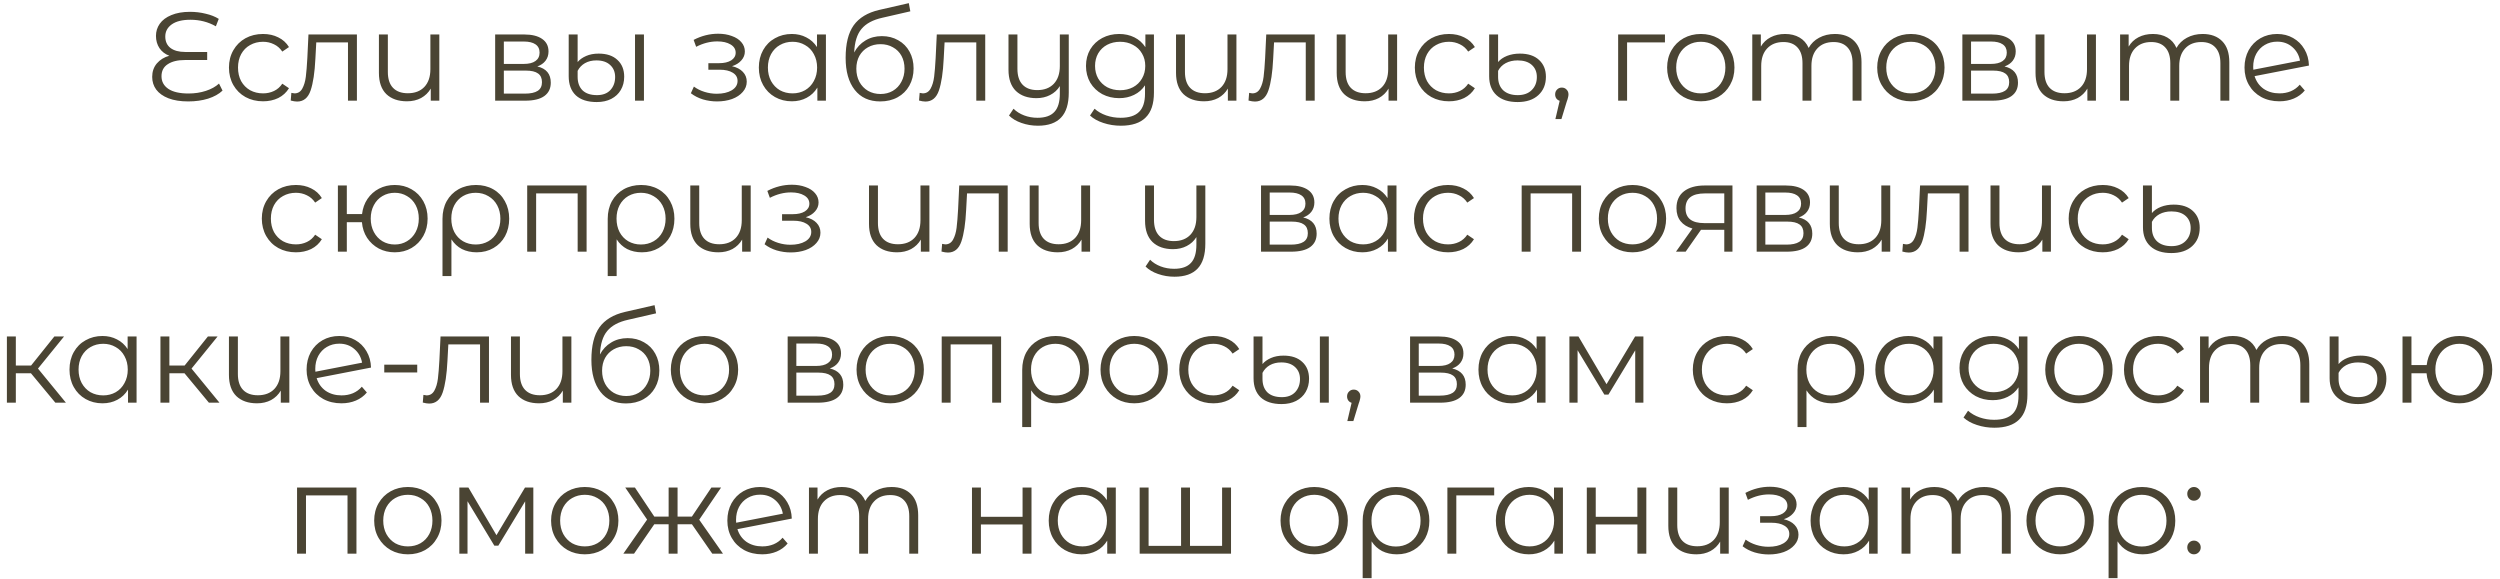 <?xml version="1.0" encoding="UTF-8"?> <svg xmlns="http://www.w3.org/2000/svg" width="298" height="69" viewBox="0 0 298 69" fill="none"><path d="M26.526 10.8C26.096 11.21 25.521 11.53 24.801 11.76C24.091 11.98 23.301 12.09 22.431 12.09C21.511 12.09 20.726 11.965 20.076 11.715C19.436 11.465 18.951 11.12 18.621 10.68C18.301 10.24 18.141 9.735 18.141 9.165C18.141 8.535 18.326 8 18.696 7.56C19.076 7.12 19.571 6.815 20.181 6.645C19.681 6.455 19.291 6.155 19.011 5.745C18.731 5.325 18.591 4.835 18.591 4.275C18.591 3.745 18.741 3.265 19.041 2.835C19.351 2.395 19.811 2.05 20.421 1.8C21.041 1.54 21.786 1.41 22.656 1.41C23.296 1.41 23.916 1.485 24.516 1.635C25.126 1.775 25.646 1.98 26.076 2.25L25.731 3.135C24.811 2.615 23.801 2.355 22.701 2.355C21.731 2.355 20.986 2.54 20.466 2.91C19.956 3.28 19.701 3.76 19.701 4.35C19.701 4.94 19.906 5.395 20.316 5.715C20.736 6.035 21.326 6.195 22.086 6.195H24.696V7.155H22.041C21.181 7.155 20.501 7.32 20.001 7.65C19.501 7.97 19.251 8.45 19.251 9.09C19.251 9.72 19.521 10.22 20.061 10.59C20.611 10.96 21.416 11.145 22.476 11.145C23.216 11.145 23.906 11.04 24.546 10.83C25.186 10.62 25.706 10.33 26.106 9.96L26.526 10.8ZM31.356 12.075C30.576 12.075 29.876 11.905 29.256 11.565C28.646 11.225 28.166 10.75 27.816 10.14C27.466 9.52 27.291 8.825 27.291 8.055C27.291 7.285 27.466 6.595 27.816 5.985C28.166 5.375 28.646 4.9 29.256 4.56C29.876 4.22 30.576 4.05 31.356 4.05C32.036 4.05 32.641 4.185 33.171 4.455C33.711 4.715 34.136 5.1 34.446 5.61L33.651 6.15C33.391 5.76 33.061 5.47 32.661 5.28C32.261 5.08 31.826 4.98 31.356 4.98C30.786 4.98 30.271 5.11 29.811 5.37C29.361 5.62 29.006 5.98 28.746 6.45C28.496 6.92 28.371 7.455 28.371 8.055C28.371 8.665 28.496 9.205 28.746 9.675C29.006 10.135 29.361 10.495 29.811 10.755C30.271 11.005 30.786 11.13 31.356 11.13C31.826 11.13 32.261 11.035 32.661 10.845C33.061 10.655 33.391 10.365 33.651 9.975L34.446 10.515C34.136 11.025 33.711 11.415 33.171 11.685C32.631 11.945 32.026 12.075 31.356 12.075ZM42.544 4.11V12H41.479V5.055H37.699L37.594 7.005C37.514 8.645 37.324 9.905 37.024 10.785C36.724 11.665 36.189 12.105 35.419 12.105C35.209 12.105 34.954 12.065 34.654 11.985L34.729 11.07C34.909 11.11 35.034 11.13 35.104 11.13C35.514 11.13 35.824 10.94 36.034 10.56C36.244 10.18 36.384 9.71 36.454 9.15C36.524 8.59 36.584 7.85 36.634 6.93L36.769 4.11H42.544ZM52.367 4.11V12H51.347V10.56C51.067 11.04 50.682 11.415 50.192 11.685C49.702 11.945 49.142 12.075 48.512 12.075C47.472 12.075 46.652 11.79 46.052 11.22C45.462 10.64 45.167 9.795 45.167 8.685V4.11H46.232V8.58C46.232 9.41 46.437 10.04 46.847 10.47C47.257 10.9 47.847 11.115 48.617 11.115C49.447 11.115 50.102 10.865 50.582 10.365C51.062 9.855 51.302 9.15 51.302 8.25V4.11H52.367ZM64.048 7.92C65.118 8.17 65.653 8.815 65.653 9.855C65.653 10.545 65.398 11.075 64.888 11.445C64.378 11.815 63.618 12 62.608 12H59.023V4.11H62.503C63.403 4.11 64.108 4.285 64.618 4.635C65.128 4.985 65.383 5.485 65.383 6.135C65.383 6.565 65.263 6.935 65.023 7.245C64.793 7.545 64.468 7.77 64.048 7.92ZM60.058 7.62H62.428C63.038 7.62 63.503 7.505 63.823 7.275C64.153 7.045 64.318 6.71 64.318 6.27C64.318 5.83 64.153 5.5 63.823 5.28C63.503 5.06 63.038 4.95 62.428 4.95H60.058V7.62ZM62.563 11.16C63.243 11.16 63.753 11.05 64.093 10.83C64.433 10.61 64.603 10.265 64.603 9.795C64.603 9.325 64.448 8.98 64.138 8.76C63.828 8.53 63.338 8.415 62.668 8.415H60.058V11.16H62.563ZM71.134 12.165C70.054 12.165 69.224 11.9 68.644 11.37C68.074 10.83 67.789 10.07 67.789 9.09V4.11H68.854V7.395C69.094 7.105 69.429 6.865 69.859 6.675C70.289 6.485 70.789 6.39 71.359 6.39C72.319 6.39 73.064 6.64 73.594 7.14C74.134 7.63 74.404 8.3 74.404 9.15C74.404 9.74 74.269 10.265 73.999 10.725C73.739 11.175 73.359 11.53 72.859 11.79C72.369 12.04 71.794 12.165 71.134 12.165ZM75.694 4.11H76.759V12H75.694V4.11ZM71.164 11.34C71.844 11.34 72.374 11.14 72.754 10.74C73.134 10.33 73.324 9.81 73.324 9.18C73.324 8.59 73.129 8.115 72.739 7.755C72.349 7.385 71.799 7.2 71.089 7.2C70.569 7.2 70.114 7.31 69.724 7.53C69.344 7.75 69.054 8.055 68.854 8.445V9.165C68.854 9.845 69.049 10.38 69.439 10.77C69.839 11.15 70.414 11.34 71.164 11.34ZM87.257 7.89C87.817 8.02 88.247 8.245 88.547 8.565C88.857 8.885 89.012 9.275 89.012 9.735C89.012 10.195 88.852 10.605 88.532 10.965C88.222 11.325 87.797 11.605 87.257 11.805C86.717 11.995 86.122 12.09 85.472 12.09C84.902 12.09 84.342 12.01 83.792 11.85C83.242 11.68 82.762 11.435 82.352 11.115L82.712 10.32C83.072 10.59 83.492 10.8 83.972 10.95C84.452 11.1 84.937 11.175 85.427 11.175C86.157 11.175 86.752 11.04 87.212 10.77C87.682 10.49 87.917 10.115 87.917 9.645C87.917 9.225 87.727 8.9 87.347 8.67C86.967 8.43 86.447 8.31 85.787 8.31H84.437V7.53H85.727C86.317 7.53 86.792 7.42 87.152 7.2C87.512 6.97 87.692 6.665 87.692 6.285C87.692 5.865 87.487 5.535 87.077 5.295C86.677 5.055 86.152 4.935 85.502 4.935C84.652 4.935 83.812 5.15 82.982 5.58L82.682 4.755C83.622 4.265 84.597 4.02 85.607 4.02C86.207 4.02 86.747 4.11 87.227 4.29C87.717 4.46 88.097 4.705 88.367 5.025C88.647 5.345 88.787 5.715 88.787 6.135C88.787 6.535 88.647 6.89 88.367 7.2C88.097 7.51 87.727 7.74 87.257 7.89ZM98.45 4.11V12H97.43V10.44C97.109 10.97 96.684 11.375 96.154 11.655C95.635 11.935 95.044 12.075 94.385 12.075C93.644 12.075 92.975 11.905 92.374 11.565C91.775 11.225 91.305 10.75 90.965 10.14C90.624 9.53 90.454 8.835 90.454 8.055C90.454 7.275 90.624 6.58 90.965 5.97C91.305 5.36 91.775 4.89 92.374 4.56C92.975 4.22 93.644 4.05 94.385 4.05C95.025 4.05 95.6 4.185 96.109 4.455C96.629 4.715 97.055 5.1 97.385 5.61V4.11H98.45ZM94.475 11.13C95.025 11.13 95.519 11.005 95.96 10.755C96.409 10.495 96.76 10.13 97.01 9.66C97.269 9.19 97.4 8.655 97.4 8.055C97.4 7.455 97.269 6.92 97.01 6.45C96.76 5.98 96.409 5.62 95.96 5.37C95.519 5.11 95.025 4.98 94.475 4.98C93.915 4.98 93.409 5.11 92.96 5.37C92.519 5.62 92.169 5.98 91.909 6.45C91.659 6.92 91.534 7.455 91.534 8.055C91.534 8.655 91.659 9.19 91.909 9.66C92.169 10.13 92.519 10.495 92.96 10.755C93.409 11.005 93.915 11.13 94.475 11.13ZM105.12 4.305C105.85 4.305 106.5 4.47 107.07 4.8C107.65 5.12 108.1 5.575 108.42 6.165C108.74 6.745 108.9 7.41 108.9 8.16C108.9 8.93 108.73 9.615 108.39 10.215C108.06 10.805 107.595 11.265 106.995 11.595C106.395 11.925 105.705 12.09 104.925 12.09C103.615 12.09 102.6 11.63 101.88 10.71C101.16 9.79 100.8 8.52 100.8 6.9C100.8 5.21 101.12 3.915 101.76 3.015C102.41 2.115 103.42 1.505 104.79 1.185L108.33 0.375L108.51 1.35L105.18 2.115C104.05 2.365 103.22 2.81 102.69 3.45C102.16 4.08 101.87 5.015 101.82 6.255C102.14 5.645 102.585 5.17 103.155 4.83C103.725 4.48 104.38 4.305 105.12 4.305ZM104.955 11.205C105.505 11.205 105.995 11.08 106.425 10.83C106.865 10.57 107.205 10.21 107.445 9.75C107.695 9.29 107.82 8.77 107.82 8.19C107.82 7.61 107.7 7.1 107.46 6.66C107.22 6.22 106.88 5.88 106.44 5.64C106.01 5.39 105.515 5.265 104.955 5.265C104.395 5.265 103.895 5.39 103.455 5.64C103.025 5.88 102.685 6.22 102.435 6.66C102.195 7.1 102.075 7.61 102.075 8.19C102.075 8.77 102.195 9.29 102.435 9.75C102.685 10.21 103.03 10.57 103.47 10.83C103.91 11.08 104.405 11.205 104.955 11.205ZM117.439 4.11V12H116.374V5.055H112.594L112.489 7.005C112.409 8.645 112.219 9.905 111.919 10.785C111.619 11.665 111.084 12.105 110.314 12.105C110.104 12.105 109.849 12.065 109.549 11.985L109.624 11.07C109.804 11.11 109.929 11.13 109.999 11.13C110.409 11.13 110.719 10.94 110.929 10.56C111.139 10.18 111.279 9.71 111.349 9.15C111.419 8.59 111.479 7.85 111.529 6.93L111.664 4.11H117.439ZM127.397 4.11V11.04C127.397 12.38 127.092 13.37 126.482 14.01C125.872 14.66 124.952 14.985 123.722 14.985C123.032 14.985 122.377 14.875 121.757 14.655C121.147 14.445 120.652 14.15 120.272 13.77L120.812 12.96C121.152 13.3 121.572 13.565 122.072 13.755C122.572 13.945 123.107 14.04 123.677 14.04C124.587 14.04 125.257 13.805 125.687 13.335C126.117 12.875 126.332 12.155 126.332 11.175V10.26C126.052 10.72 125.667 11.075 125.177 11.325C124.697 11.575 124.152 11.7 123.542 11.7C122.512 11.7 121.697 11.415 121.097 10.845C120.507 10.265 120.212 9.42 120.212 8.31V4.11H121.277V8.205C121.277 9.035 121.482 9.665 121.892 10.095C122.302 10.525 122.887 10.74 123.647 10.74C124.477 10.74 125.132 10.49 125.612 9.99C126.092 9.48 126.332 8.775 126.332 7.875V4.11H127.397ZM137.55 4.11V11.04C137.55 12.38 137.22 13.37 136.56 14.01C135.91 14.66 134.925 14.985 133.605 14.985C132.875 14.985 132.18 14.875 131.52 14.655C130.87 14.445 130.34 14.15 129.93 13.77L130.47 12.96C130.85 13.3 131.31 13.565 131.85 13.755C132.4 13.945 132.975 14.04 133.575 14.04C134.575 14.04 135.31 13.805 135.78 13.335C136.25 12.875 136.485 12.155 136.485 11.175V10.17C136.155 10.67 135.72 11.05 135.18 11.31C134.65 11.57 134.06 11.7 133.41 11.7C132.67 11.7 131.995 11.54 131.385 11.22C130.785 10.89 130.31 10.435 129.96 9.855C129.62 9.265 129.45 8.6 129.45 7.86C129.45 7.12 129.62 6.46 129.96 5.88C130.31 5.3 130.785 4.85 131.385 4.53C131.985 4.21 132.66 4.05 133.41 4.05C134.08 4.05 134.685 4.185 135.225 4.455C135.765 4.725 136.2 5.115 136.53 5.625V4.11H137.55ZM133.515 10.755C134.085 10.755 134.6 10.635 135.06 10.395C135.52 10.145 135.875 9.8 136.125 9.36C136.385 8.92 136.515 8.42 136.515 7.86C136.515 7.3 136.385 6.805 136.125 6.375C135.875 5.935 135.52 5.595 135.06 5.355C134.61 5.105 134.095 4.98 133.515 4.98C132.945 4.98 132.43 5.1 131.97 5.34C131.52 5.58 131.165 5.92 130.905 6.36C130.655 6.8 130.53 7.3 130.53 7.86C130.53 8.42 130.655 8.92 130.905 9.36C131.165 9.8 131.52 10.145 131.97 10.395C132.43 10.635 132.945 10.755 133.515 10.755ZM147.382 4.11V12H146.362V10.56C146.082 11.04 145.697 11.415 145.207 11.685C144.717 11.945 144.157 12.075 143.527 12.075C142.487 12.075 141.667 11.79 141.067 11.22C140.477 10.64 140.182 9.795 140.182 8.685V4.11H141.247V8.58C141.247 9.41 141.452 10.04 141.862 10.47C142.272 10.9 142.862 11.115 143.632 11.115C144.462 11.115 145.117 10.865 145.597 10.365C146.077 9.855 146.317 9.15 146.317 8.25V4.11H147.382ZM156.712 4.11V12H155.647V5.055H151.867L151.762 7.005C151.682 8.645 151.492 9.905 151.192 10.785C150.892 11.665 150.357 12.105 149.587 12.105C149.377 12.105 149.122 12.065 148.822 11.985L148.897 11.07C149.077 11.11 149.202 11.13 149.272 11.13C149.682 11.13 149.992 10.94 150.202 10.56C150.412 10.18 150.552 9.71 150.622 9.15C150.692 8.59 150.752 7.85 150.802 6.93L150.937 4.11H156.712ZM166.535 4.11V12H165.515V10.56C165.235 11.04 164.85 11.415 164.36 11.685C163.87 11.945 163.31 12.075 162.68 12.075C161.64 12.075 160.82 11.79 160.22 11.22C159.63 10.64 159.335 9.795 159.335 8.685V4.11H160.4V8.58C160.4 9.41 160.605 10.04 161.015 10.47C161.425 10.9 162.015 11.115 162.785 11.115C163.615 11.115 164.27 10.865 164.75 10.365C165.23 9.855 165.47 9.15 165.47 8.25V4.11H166.535ZM172.715 12.075C171.935 12.075 171.235 11.905 170.615 11.565C170.005 11.225 169.525 10.75 169.175 10.14C168.825 9.52 168.65 8.825 168.65 8.055C168.65 7.285 168.825 6.595 169.175 5.985C169.525 5.375 170.005 4.9 170.615 4.56C171.235 4.22 171.935 4.05 172.715 4.05C173.395 4.05 174 4.185 174.53 4.455C175.07 4.715 175.495 5.1 175.805 5.61L175.01 6.15C174.75 5.76 174.42 5.47 174.02 5.28C173.62 5.08 173.185 4.98 172.715 4.98C172.145 4.98 171.63 5.11 171.17 5.37C170.72 5.62 170.365 5.98 170.105 6.45C169.855 6.92 169.73 7.455 169.73 8.055C169.73 8.665 169.855 9.205 170.105 9.675C170.365 10.135 170.72 10.495 171.17 10.755C171.63 11.005 172.145 11.13 172.715 11.13C173.185 11.13 173.62 11.035 174.02 10.845C174.42 10.655 174.75 10.365 175.01 9.975L175.805 10.515C175.495 11.025 175.07 11.415 174.53 11.685C173.99 11.945 173.385 12.075 172.715 12.075ZM180.898 12.165C179.818 12.165 178.983 11.895 178.393 11.355C177.803 10.815 177.508 10.06 177.508 9.09V4.11H178.573V7.395C178.833 7.085 179.188 6.84 179.638 6.66C180.098 6.48 180.608 6.39 181.168 6.39C182.148 6.39 182.908 6.64 183.448 7.14C183.998 7.64 184.273 8.31 184.273 9.15C184.273 10.06 183.973 10.79 183.373 11.34C182.773 11.89 181.948 12.165 180.898 12.165ZM180.913 11.34C181.623 11.34 182.178 11.14 182.578 10.74C182.988 10.34 183.193 9.82 183.193 9.18C183.193 8.58 182.993 8.1 182.593 7.74C182.193 7.38 181.628 7.2 180.898 7.2C180.358 7.2 179.883 7.31 179.473 7.53C179.073 7.75 178.773 8.055 178.573 8.445V9.165C178.573 9.845 178.778 10.38 179.188 10.77C179.608 11.15 180.183 11.34 180.913 11.34ZM186.168 10.44C186.398 10.44 186.588 10.52 186.738 10.68C186.888 10.83 186.963 11.02 186.963 11.25C186.963 11.37 186.943 11.5 186.903 11.64C186.873 11.78 186.823 11.94 186.753 12.12L186.123 14.19H185.403L185.913 12.015C185.753 11.965 185.623 11.875 185.523 11.745C185.423 11.605 185.373 11.44 185.373 11.25C185.373 11.02 185.448 10.83 185.598 10.68C185.748 10.52 185.938 10.44 186.168 10.44ZM198.463 5.055H193.948V12H192.883V4.11H198.463V5.055ZM202.741 12.075C201.981 12.075 201.296 11.905 200.686 11.565C200.076 11.215 199.596 10.735 199.246 10.125C198.896 9.515 198.721 8.825 198.721 8.055C198.721 7.285 198.896 6.595 199.246 5.985C199.596 5.375 200.076 4.9 200.686 4.56C201.296 4.22 201.981 4.05 202.741 4.05C203.501 4.05 204.186 4.22 204.796 4.56C205.406 4.9 205.881 5.375 206.221 5.985C206.571 6.595 206.746 7.285 206.746 8.055C206.746 8.825 206.571 9.515 206.221 10.125C205.881 10.735 205.406 11.215 204.796 11.565C204.186 11.905 203.501 12.075 202.741 12.075ZM202.741 11.13C203.301 11.13 203.801 11.005 204.241 10.755C204.691 10.495 205.041 10.13 205.291 9.66C205.541 9.19 205.666 8.655 205.666 8.055C205.666 7.455 205.541 6.92 205.291 6.45C205.041 5.98 204.691 5.62 204.241 5.37C203.801 5.11 203.301 4.98 202.741 4.98C202.181 4.98 201.676 5.11 201.226 5.37C200.786 5.62 200.436 5.98 200.176 6.45C199.926 6.92 199.801 7.455 199.801 8.055C199.801 8.655 199.926 9.19 200.176 9.66C200.436 10.13 200.786 10.495 201.226 10.755C201.676 11.005 202.181 11.13 202.741 11.13ZM218.712 4.05C219.702 4.05 220.477 4.335 221.037 4.905C221.607 5.475 221.892 6.315 221.892 7.425V12H220.827V7.53C220.827 6.71 220.627 6.085 220.227 5.655C219.837 5.225 219.282 5.01 218.562 5.01C217.742 5.01 217.097 5.265 216.627 5.775C216.157 6.275 215.922 6.97 215.922 7.86V12H214.857V7.53C214.857 6.71 214.657 6.085 214.257 5.655C213.867 5.225 213.307 5.01 212.577 5.01C211.767 5.01 211.122 5.265 210.642 5.775C210.172 6.275 209.937 6.97 209.937 7.86V12H208.872V4.11H209.892V5.55C210.172 5.07 210.562 4.7 211.062 4.44C211.562 4.18 212.137 4.05 212.787 4.05C213.447 4.05 214.017 4.19 214.497 4.47C214.987 4.75 215.352 5.165 215.592 5.715C215.882 5.195 216.297 4.79 216.837 4.5C217.387 4.2 218.012 4.05 218.712 4.05ZM227.782 12.075C227.022 12.075 226.337 11.905 225.727 11.565C225.117 11.215 224.637 10.735 224.287 10.125C223.937 9.515 223.762 8.825 223.762 8.055C223.762 7.285 223.937 6.595 224.287 5.985C224.637 5.375 225.117 4.9 225.727 4.56C226.337 4.22 227.022 4.05 227.782 4.05C228.542 4.05 229.227 4.22 229.837 4.56C230.447 4.9 230.922 5.375 231.262 5.985C231.612 6.595 231.787 7.285 231.787 8.055C231.787 8.825 231.612 9.515 231.262 10.125C230.922 10.735 230.447 11.215 229.837 11.565C229.227 11.905 228.542 12.075 227.782 12.075ZM227.782 11.13C228.342 11.13 228.842 11.005 229.282 10.755C229.732 10.495 230.082 10.13 230.332 9.66C230.582 9.19 230.707 8.655 230.707 8.055C230.707 7.455 230.582 6.92 230.332 6.45C230.082 5.98 229.732 5.62 229.282 5.37C228.842 5.11 228.342 4.98 227.782 4.98C227.222 4.98 226.717 5.11 226.267 5.37C225.827 5.62 225.477 5.98 225.217 6.45C224.967 6.92 224.842 7.455 224.842 8.055C224.842 8.655 224.967 9.19 225.217 9.66C225.477 10.13 225.827 10.495 226.267 10.755C226.717 11.005 227.222 11.13 227.782 11.13ZM238.939 7.92C240.009 8.17 240.544 8.815 240.544 9.855C240.544 10.545 240.289 11.075 239.779 11.445C239.269 11.815 238.509 12 237.499 12H233.914V4.11H237.394C238.294 4.11 238.999 4.285 239.509 4.635C240.019 4.985 240.274 5.485 240.274 6.135C240.274 6.565 240.154 6.935 239.914 7.245C239.684 7.545 239.359 7.77 238.939 7.92ZM234.949 7.62H237.319C237.929 7.62 238.394 7.505 238.714 7.275C239.044 7.045 239.209 6.71 239.209 6.27C239.209 5.83 239.044 5.5 238.714 5.28C238.394 5.06 237.929 4.95 237.319 4.95H234.949V7.62ZM237.454 11.16C238.134 11.16 238.644 11.05 238.984 10.83C239.324 10.61 239.494 10.265 239.494 9.795C239.494 9.325 239.339 8.98 239.029 8.76C238.719 8.53 238.229 8.415 237.559 8.415H234.949V11.16H237.454ZM249.835 4.11V12H248.815V10.56C248.535 11.04 248.15 11.415 247.66 11.685C247.17 11.945 246.61 12.075 245.98 12.075C244.94 12.075 244.12 11.79 243.52 11.22C242.93 10.64 242.635 9.795 242.635 8.685V4.11H243.7V8.58C243.7 9.41 243.905 10.04 244.315 10.47C244.725 10.9 245.315 11.115 246.085 11.115C246.915 11.115 247.57 10.865 248.05 10.365C248.53 9.855 248.77 9.15 248.77 8.25V4.11H249.835ZM262.555 4.05C263.545 4.05 264.32 4.335 264.88 4.905C265.45 5.475 265.735 6.315 265.735 7.425V12H264.67V7.53C264.67 6.71 264.47 6.085 264.07 5.655C263.68 5.225 263.125 5.01 262.405 5.01C261.585 5.01 260.94 5.265 260.47 5.775C260 6.275 259.765 6.97 259.765 7.86V12H258.7V7.53C258.7 6.71 258.5 6.085 258.1 5.655C257.71 5.225 257.15 5.01 256.42 5.01C255.61 5.01 254.965 5.265 254.485 5.775C254.015 6.275 253.78 6.97 253.78 7.86V12H252.715V4.11H253.735V5.55C254.015 5.07 254.405 4.7 254.905 4.44C255.405 4.18 255.98 4.05 256.63 4.05C257.29 4.05 257.86 4.19 258.34 4.47C258.83 4.75 259.195 5.165 259.435 5.715C259.725 5.195 260.14 4.79 260.68 4.5C261.23 4.2 261.855 4.05 262.555 4.05ZM271.716 11.13C272.206 11.13 272.656 11.045 273.066 10.875C273.486 10.695 273.841 10.435 274.131 10.095L274.731 10.785C274.381 11.205 273.946 11.525 273.426 11.745C272.906 11.965 272.331 12.075 271.701 12.075C270.891 12.075 270.171 11.905 269.541 11.565C268.911 11.215 268.421 10.735 268.071 10.125C267.721 9.515 267.546 8.825 267.546 8.055C267.546 7.285 267.711 6.595 268.041 5.985C268.381 5.375 268.846 4.9 269.436 4.56C270.026 4.22 270.696 4.05 271.446 4.05C272.146 4.05 272.776 4.21 273.336 4.53C273.906 4.85 274.356 5.295 274.686 5.865C275.026 6.435 275.206 7.085 275.226 7.815L268.746 9.075C268.946 9.715 269.306 10.22 269.826 10.59C270.356 10.95 270.986 11.13 271.716 11.13ZM271.446 4.965C270.896 4.965 270.401 5.095 269.961 5.355C269.531 5.605 269.191 5.96 268.941 6.42C268.701 6.87 268.581 7.39 268.581 7.98C268.581 8.13 268.586 8.24 268.596 8.31L274.161 7.23C274.041 6.57 273.736 6.03 273.246 5.61C272.756 5.18 272.156 4.965 271.446 4.965ZM35.274 30.075C34.494 30.075 33.794 29.905 33.174 29.565C32.564 29.225 32.084 28.75 31.734 28.14C31.384 27.52 31.209 26.825 31.209 26.055C31.209 25.285 31.384 24.595 31.734 23.985C32.084 23.375 32.564 22.9 33.174 22.56C33.794 22.22 34.494 22.05 35.274 22.05C35.954 22.05 36.559 22.185 37.089 22.455C37.629 22.715 38.054 23.1 38.364 23.61L37.569 24.15C37.309 23.76 36.979 23.47 36.579 23.28C36.179 23.08 35.744 22.98 35.274 22.98C34.704 22.98 34.189 23.11 33.729 23.37C33.279 23.62 32.924 23.98 32.664 24.45C32.414 24.92 32.289 25.455 32.289 26.055C32.289 26.665 32.414 27.205 32.664 27.675C32.924 28.135 33.279 28.495 33.729 28.755C34.189 29.005 34.704 29.13 35.274 29.13C35.744 29.13 36.179 29.035 36.579 28.845C36.979 28.655 37.309 28.365 37.569 27.975L38.364 28.515C38.054 29.025 37.629 29.415 37.089 29.685C36.549 29.945 35.944 30.075 35.274 30.075ZM47.056 22.05C47.796 22.05 48.461 22.22 49.051 22.56C49.651 22.9 50.121 23.375 50.461 23.985C50.801 24.595 50.971 25.285 50.971 26.055C50.971 26.825 50.801 27.515 50.461 28.125C50.121 28.735 49.651 29.215 49.051 29.565C48.461 29.905 47.796 30.075 47.056 30.075C46.356 30.075 45.721 29.925 45.151 29.625C44.581 29.315 44.116 28.89 43.756 28.35C43.406 27.81 43.201 27.19 43.141 26.49H41.341V30H40.276V22.11H41.341V25.515H43.156C43.236 24.835 43.451 24.235 43.801 23.715C44.161 23.185 44.621 22.775 45.181 22.485C45.741 22.195 46.366 22.05 47.056 22.05ZM47.056 29.145C47.596 29.145 48.081 29.015 48.511 28.755C48.951 28.495 49.296 28.13 49.546 27.66C49.796 27.19 49.921 26.655 49.921 26.055C49.921 25.455 49.796 24.92 49.546 24.45C49.296 23.98 48.951 23.62 48.511 23.37C48.081 23.11 47.596 22.98 47.056 22.98C46.516 22.98 46.026 23.11 45.586 23.37C45.156 23.62 44.816 23.98 44.566 24.45C44.316 24.92 44.191 25.455 44.191 26.055C44.191 26.655 44.316 27.19 44.566 27.66C44.816 28.13 45.156 28.495 45.586 28.755C46.026 29.015 46.516 29.145 47.056 29.145ZM56.735 22.05C57.505 22.05 58.19 22.22 58.79 22.56C59.39 22.9 59.855 23.375 60.185 23.985C60.525 24.595 60.695 25.29 60.695 26.07C60.695 26.85 60.53 27.545 60.2 28.155C59.87 28.755 59.41 29.225 58.82 29.565C58.24 29.905 57.575 30.075 56.825 30.075C56.165 30.075 55.575 29.945 55.055 29.685C54.545 29.415 54.13 29.03 53.81 28.53V32.91H52.745V26.085C52.745 25.295 52.91 24.595 53.24 23.985C53.58 23.375 54.05 22.9 54.65 22.56C55.26 22.22 55.955 22.05 56.735 22.05ZM56.705 29.145C57.265 29.145 57.77 29.015 58.22 28.755C58.67 28.495 59.02 28.13 59.27 27.66C59.52 27.19 59.645 26.66 59.645 26.07C59.645 25.48 59.52 24.95 59.27 24.48C59.02 24.01 58.67 23.645 58.22 23.385C57.77 23.115 57.265 22.98 56.705 22.98C56.145 22.98 55.64 23.11 55.19 23.37C54.75 23.63 54.405 23.995 54.155 24.465C53.915 24.925 53.795 25.455 53.795 26.055C53.795 26.655 53.915 27.19 54.155 27.66C54.405 28.13 54.75 28.495 55.19 28.755C55.64 29.015 56.145 29.145 56.705 29.145ZM69.922 22.11V30H68.857V23.055H63.907V30H62.842V22.11H69.922ZM76.43 22.05C77.2 22.05 77.885 22.22 78.485 22.56C79.085 22.9 79.55 23.375 79.88 23.985C80.22 24.595 80.39 25.29 80.39 26.07C80.39 26.85 80.225 27.545 79.895 28.155C79.565 28.755 79.105 29.225 78.515 29.565C77.935 29.905 77.27 30.075 76.52 30.075C75.86 30.075 75.27 29.945 74.75 29.685C74.24 29.415 73.825 29.03 73.505 28.53V32.91H72.44V26.085C72.44 25.295 72.605 24.595 72.935 23.985C73.275 23.375 73.745 22.9 74.345 22.56C74.955 22.22 75.65 22.05 76.43 22.05ZM76.4 29.145C76.96 29.145 77.465 29.015 77.915 28.755C78.365 28.495 78.715 28.13 78.965 27.66C79.215 27.19 79.34 26.66 79.34 26.07C79.34 25.48 79.215 24.95 78.965 24.48C78.715 24.01 78.365 23.645 77.915 23.385C77.465 23.115 76.96 22.98 76.4 22.98C75.84 22.98 75.335 23.11 74.885 23.37C74.445 23.63 74.1 23.995 73.85 24.465C73.61 24.925 73.49 25.455 73.49 26.055C73.49 26.655 73.61 27.19 73.85 27.66C74.1 28.13 74.445 28.495 74.885 28.755C75.335 29.015 75.84 29.145 76.4 29.145ZM89.483 22.11V30H88.463V28.56C88.183 29.04 87.798 29.415 87.308 29.685C86.818 29.945 86.258 30.075 85.628 30.075C84.588 30.075 83.768 29.79 83.168 29.22C82.578 28.64 82.283 27.795 82.283 26.685V22.11H83.348V26.58C83.348 27.41 83.553 28.04 83.963 28.47C84.373 28.9 84.963 29.115 85.733 29.115C86.563 29.115 87.218 28.865 87.698 28.365C88.178 27.855 88.418 27.15 88.418 26.25V22.11H89.483ZM96.042 25.89C96.602 26.02 97.032 26.245 97.332 26.565C97.642 26.885 97.797 27.275 97.797 27.735C97.797 28.195 97.637 28.605 97.317 28.965C97.007 29.325 96.582 29.605 96.042 29.805C95.502 29.995 94.907 30.09 94.257 30.09C93.687 30.09 93.127 30.01 92.577 29.85C92.027 29.68 91.547 29.435 91.137 29.115L91.497 28.32C91.857 28.59 92.277 28.8 92.757 28.95C93.237 29.1 93.722 29.175 94.212 29.175C94.942 29.175 95.537 29.04 95.997 28.77C96.467 28.49 96.702 28.115 96.702 27.645C96.702 27.225 96.512 26.9 96.132 26.67C95.752 26.43 95.232 26.31 94.572 26.31H93.222V25.53H94.512C95.102 25.53 95.577 25.42 95.937 25.2C96.297 24.97 96.477 24.665 96.477 24.285C96.477 23.865 96.272 23.535 95.862 23.295C95.462 23.055 94.937 22.935 94.287 22.935C93.437 22.935 92.597 23.15 91.767 23.58L91.467 22.755C92.407 22.265 93.382 22.02 94.392 22.02C94.992 22.02 95.532 22.11 96.012 22.29C96.502 22.46 96.882 22.705 97.152 23.025C97.432 23.345 97.572 23.715 97.572 24.135C97.572 24.535 97.432 24.89 97.152 25.2C96.882 25.51 96.512 25.74 96.042 25.89ZM110.785 22.11V30H109.765V28.56C109.485 29.04 109.1 29.415 108.61 29.685C108.12 29.945 107.56 30.075 106.93 30.075C105.89 30.075 105.07 29.79 104.47 29.22C103.88 28.64 103.585 27.795 103.585 26.685V22.11H104.65V26.58C104.65 27.41 104.855 28.04 105.265 28.47C105.675 28.9 106.265 29.115 107.035 29.115C107.865 29.115 108.52 28.865 109 28.365C109.48 27.855 109.72 27.15 109.72 26.25V22.11H110.785ZM120.116 22.11V30H119.051V23.055H115.271L115.166 25.005C115.086 26.645 114.896 27.905 114.596 28.785C114.296 29.665 113.761 30.105 112.991 30.105C112.781 30.105 112.526 30.065 112.226 29.985L112.301 29.07C112.481 29.11 112.606 29.13 112.676 29.13C113.086 29.13 113.396 28.94 113.606 28.56C113.816 28.18 113.956 27.71 114.026 27.15C114.096 26.59 114.156 25.85 114.206 24.93L114.341 22.11H120.116ZM129.939 22.11V30H128.919V28.56C128.639 29.04 128.254 29.415 127.764 29.685C127.274 29.945 126.714 30.075 126.084 30.075C125.044 30.075 124.224 29.79 123.624 29.22C123.034 28.64 122.739 27.795 122.739 26.685V22.11H123.804V26.58C123.804 27.41 124.009 28.04 124.419 28.47C124.829 28.9 125.419 29.115 126.189 29.115C127.019 29.115 127.674 28.865 128.154 28.365C128.634 27.855 128.874 27.15 128.874 26.25V22.11H129.939ZM143.675 22.11V29.04C143.675 30.38 143.37 31.37 142.76 32.01C142.15 32.66 141.23 32.985 140 32.985C139.31 32.985 138.655 32.875 138.035 32.655C137.425 32.445 136.93 32.15 136.55 31.77L137.09 30.96C137.43 31.3 137.85 31.565 138.35 31.755C138.85 31.945 139.385 32.04 139.955 32.04C140.865 32.04 141.535 31.805 141.965 31.335C142.395 30.875 142.61 30.155 142.61 29.175V28.26C142.33 28.72 141.945 29.075 141.455 29.325C140.975 29.575 140.43 29.7 139.82 29.7C138.79 29.7 137.975 29.415 137.375 28.845C136.785 28.265 136.49 27.42 136.49 26.31V22.11H137.555V26.205C137.555 27.035 137.76 27.665 138.17 28.095C138.58 28.525 139.165 28.74 139.925 28.74C140.755 28.74 141.41 28.49 141.89 27.99C142.37 27.48 142.61 26.775 142.61 25.875V22.11H143.675ZM155.339 25.92C156.409 26.17 156.944 26.815 156.944 27.855C156.944 28.545 156.689 29.075 156.179 29.445C155.669 29.815 154.909 30 153.899 30H150.314V22.11H153.794C154.694 22.11 155.399 22.285 155.909 22.635C156.419 22.985 156.674 23.485 156.674 24.135C156.674 24.565 156.554 24.935 156.314 25.245C156.084 25.545 155.759 25.77 155.339 25.92ZM151.349 25.62H153.719C154.329 25.62 154.794 25.505 155.114 25.275C155.444 25.045 155.609 24.71 155.609 24.27C155.609 23.83 155.444 23.5 155.114 23.28C154.794 23.06 154.329 22.95 153.719 22.95H151.349V25.62ZM153.854 29.16C154.534 29.16 155.044 29.05 155.384 28.83C155.724 28.61 155.894 28.265 155.894 27.795C155.894 27.325 155.739 26.98 155.429 26.76C155.119 26.53 154.629 26.415 153.959 26.415H151.349V29.16H153.854ZM166.46 22.11V30H165.44V28.44C165.12 28.97 164.695 29.375 164.165 29.655C163.645 29.935 163.055 30.075 162.395 30.075C161.655 30.075 160.985 29.905 160.385 29.565C159.785 29.225 159.315 28.75 158.975 28.14C158.635 27.53 158.465 26.835 158.465 26.055C158.465 25.275 158.635 24.58 158.975 23.97C159.315 23.36 159.785 22.89 160.385 22.56C160.985 22.22 161.655 22.05 162.395 22.05C163.035 22.05 163.61 22.185 164.12 22.455C164.64 22.715 165.065 23.1 165.395 23.61V22.11H166.46ZM162.485 29.13C163.035 29.13 163.53 29.005 163.97 28.755C164.42 28.495 164.77 28.13 165.02 27.66C165.28 27.19 165.41 26.655 165.41 26.055C165.41 25.455 165.28 24.92 165.02 24.45C164.77 23.98 164.42 23.62 163.97 23.37C163.53 23.11 163.035 22.98 162.485 22.98C161.925 22.98 161.42 23.11 160.97 23.37C160.53 23.62 160.18 23.98 159.92 24.45C159.67 24.92 159.545 25.455 159.545 26.055C159.545 26.655 159.67 27.19 159.92 27.66C160.18 28.13 160.53 28.495 160.97 28.755C161.42 29.005 161.925 29.13 162.485 29.13ZM172.606 30.075C171.826 30.075 171.126 29.905 170.506 29.565C169.896 29.225 169.416 28.75 169.066 28.14C168.716 27.52 168.541 26.825 168.541 26.055C168.541 25.285 168.716 24.595 169.066 23.985C169.416 23.375 169.896 22.9 170.506 22.56C171.126 22.22 171.826 22.05 172.606 22.05C173.286 22.05 173.891 22.185 174.421 22.455C174.961 22.715 175.386 23.1 175.696 23.61L174.901 24.15C174.641 23.76 174.311 23.47 173.911 23.28C173.511 23.08 173.076 22.98 172.606 22.98C172.036 22.98 171.521 23.11 171.061 23.37C170.611 23.62 170.256 23.98 169.996 24.45C169.746 24.92 169.621 25.455 169.621 26.055C169.621 26.665 169.746 27.205 169.996 27.675C170.256 28.135 170.611 28.495 171.061 28.755C171.521 29.005 172.036 29.13 172.606 29.13C173.076 29.13 173.511 29.035 173.911 28.845C174.311 28.655 174.641 28.365 174.901 27.975L175.696 28.515C175.386 29.025 174.961 29.415 174.421 29.685C173.881 29.945 173.276 30.075 172.606 30.075ZM188.463 22.11V30H187.398V23.055H182.448V30H181.383V22.11H188.463ZM194.596 30.075C193.836 30.075 193.151 29.905 192.541 29.565C191.931 29.215 191.451 28.735 191.101 28.125C190.751 27.515 190.576 26.825 190.576 26.055C190.576 25.285 190.751 24.595 191.101 23.985C191.451 23.375 191.931 22.9 192.541 22.56C193.151 22.22 193.836 22.05 194.596 22.05C195.356 22.05 196.041 22.22 196.651 22.56C197.261 22.9 197.736 23.375 198.076 23.985C198.426 24.595 198.601 25.285 198.601 26.055C198.601 26.825 198.426 27.515 198.076 28.125C197.736 28.735 197.261 29.215 196.651 29.565C196.041 29.905 195.356 30.075 194.596 30.075ZM194.596 29.13C195.156 29.13 195.656 29.005 196.096 28.755C196.546 28.495 196.896 28.13 197.146 27.66C197.396 27.19 197.521 26.655 197.521 26.055C197.521 25.455 197.396 24.92 197.146 24.45C196.896 23.98 196.546 23.62 196.096 23.37C195.656 23.11 195.156 22.98 194.596 22.98C194.036 22.98 193.531 23.11 193.081 23.37C192.641 23.62 192.291 23.98 192.031 24.45C191.781 24.92 191.656 25.455 191.656 26.055C191.656 26.655 191.781 27.19 192.031 27.66C192.291 28.13 192.641 28.495 193.081 28.755C193.531 29.005 194.036 29.13 194.596 29.13ZM206.509 22.11V30H205.534V27.39H203.059H202.759L200.929 30H199.774L201.739 27.24C201.129 27.07 200.659 26.78 200.329 26.37C199.999 25.96 199.834 25.44 199.834 24.81C199.834 23.93 200.134 23.26 200.734 22.8C201.334 22.34 202.154 22.11 203.194 22.11H206.509ZM200.914 24.84C200.914 26.01 201.659 26.595 203.149 26.595H205.534V23.055H203.224C201.684 23.055 200.914 23.65 200.914 24.84ZM214.42 25.92C215.49 26.17 216.025 26.815 216.025 27.855C216.025 28.545 215.77 29.075 215.26 29.445C214.75 29.815 213.99 30 212.98 30H209.395V22.11H212.875C213.775 22.11 214.48 22.285 214.99 22.635C215.5 22.985 215.755 23.485 215.755 24.135C215.755 24.565 215.635 24.935 215.395 25.245C215.165 25.545 214.84 25.77 214.42 25.92ZM210.43 25.62H212.8C213.41 25.62 213.875 25.505 214.195 25.275C214.525 25.045 214.69 24.71 214.69 24.27C214.69 23.83 214.525 23.5 214.195 23.28C213.875 23.06 213.41 22.95 212.8 22.95H210.43V25.62ZM212.935 29.16C213.615 29.16 214.125 29.05 214.465 28.83C214.805 28.61 214.975 28.265 214.975 27.795C214.975 27.325 214.82 26.98 214.51 26.76C214.2 26.53 213.71 26.415 213.04 26.415H210.43V29.16H212.935ZM225.316 22.11V30H224.296V28.56C224.016 29.04 223.631 29.415 223.141 29.685C222.651 29.945 222.091 30.075 221.461 30.075C220.421 30.075 219.601 29.79 219.001 29.22C218.411 28.64 218.116 27.795 218.116 26.685V22.11H219.181V26.58C219.181 27.41 219.386 28.04 219.796 28.47C220.206 28.9 220.796 29.115 221.566 29.115C222.396 29.115 223.051 28.865 223.531 28.365C224.011 27.855 224.251 27.15 224.251 26.25V22.11H225.316ZM234.647 22.11V30H233.582V23.055H229.802L229.697 25.005C229.617 26.645 229.427 27.905 229.127 28.785C228.827 29.665 228.292 30.105 227.522 30.105C227.312 30.105 227.057 30.065 226.757 29.985L226.832 29.07C227.012 29.11 227.137 29.13 227.207 29.13C227.617 29.13 227.927 28.94 228.137 28.56C228.347 28.18 228.487 27.71 228.557 27.15C228.627 26.59 228.687 25.85 228.737 24.93L228.872 22.11H234.647ZM244.469 22.11V30H243.449V28.56C243.169 29.04 242.784 29.415 242.294 29.685C241.804 29.945 241.244 30.075 240.614 30.075C239.574 30.075 238.754 29.79 238.154 29.22C237.564 28.64 237.269 27.795 237.269 26.685V22.11H238.334V26.58C238.334 27.41 238.539 28.04 238.949 28.47C239.359 28.9 239.949 29.115 240.719 29.115C241.549 29.115 242.204 28.865 242.684 28.365C243.164 27.855 243.404 27.15 243.404 26.25V22.11H244.469ZM250.65 30.075C249.87 30.075 249.17 29.905 248.55 29.565C247.94 29.225 247.46 28.75 247.11 28.14C246.76 27.52 246.585 26.825 246.585 26.055C246.585 25.285 246.76 24.595 247.11 23.985C247.46 23.375 247.94 22.9 248.55 22.56C249.17 22.22 249.87 22.05 250.65 22.05C251.33 22.05 251.935 22.185 252.465 22.455C253.005 22.715 253.43 23.1 253.74 23.61L252.945 24.15C252.685 23.76 252.355 23.47 251.955 23.28C251.555 23.08 251.12 22.98 250.65 22.98C250.08 22.98 249.565 23.11 249.105 23.37C248.655 23.62 248.3 23.98 248.04 24.45C247.79 24.92 247.665 25.455 247.665 26.055C247.665 26.665 247.79 27.205 248.04 27.675C248.3 28.135 248.655 28.495 249.105 28.755C249.565 29.005 250.08 29.13 250.65 29.13C251.12 29.13 251.555 29.035 251.955 28.845C252.355 28.655 252.685 28.365 252.945 27.975L253.74 28.515C253.43 29.025 253.005 29.415 252.465 29.685C251.925 29.945 251.32 30.075 250.65 30.075ZM258.832 30.165C257.752 30.165 256.917 29.895 256.327 29.355C255.737 28.815 255.442 28.06 255.442 27.09V22.11H256.507V25.395C256.767 25.085 257.122 24.84 257.572 24.66C258.032 24.48 258.542 24.39 259.102 24.39C260.082 24.39 260.842 24.64 261.382 25.14C261.932 25.64 262.207 26.31 262.207 27.15C262.207 28.06 261.907 28.79 261.307 29.34C260.707 29.89 259.882 30.165 258.832 30.165ZM258.847 29.34C259.557 29.34 260.112 29.14 260.512 28.74C260.922 28.34 261.127 27.82 261.127 27.18C261.127 26.58 260.927 26.1 260.527 25.74C260.127 25.38 259.562 25.2 258.832 25.2C258.292 25.2 257.817 25.31 257.407 25.53C257.007 25.75 256.707 26.055 256.507 26.445V27.165C256.507 27.845 256.712 28.38 257.122 28.77C257.542 29.15 258.117 29.34 258.847 29.34ZM3.687 44.49H1.887V48H0.822V40.11H1.887V43.575H3.702L6.477 40.11H7.632L4.527 43.935L7.857 48H6.597L3.687 44.49ZM16.279 40.11V48H15.259V46.44C14.939 46.97 14.514 47.375 13.984 47.655C13.464 47.935 12.874 48.075 12.214 48.075C11.474 48.075 10.804 47.905 10.204 47.565C9.604 47.225 9.134 46.75 8.794 46.14C8.454 45.53 8.284 44.835 8.284 44.055C8.284 43.275 8.454 42.58 8.794 41.97C9.134 41.36 9.604 40.89 10.204 40.56C10.804 40.22 11.474 40.05 12.214 40.05C12.854 40.05 13.429 40.185 13.939 40.455C14.459 40.715 14.884 41.1 15.214 41.61V40.11H16.279ZM12.304 47.13C12.854 47.13 13.349 47.005 13.789 46.755C14.239 46.495 14.589 46.13 14.839 45.66C15.099 45.19 15.229 44.655 15.229 44.055C15.229 43.455 15.099 42.92 14.839 42.45C14.589 41.98 14.239 41.62 13.789 41.37C13.349 41.11 12.854 40.98 12.304 40.98C11.744 40.98 11.239 41.11 10.789 41.37C10.349 41.62 9.999 41.98 9.739 42.45C9.489 42.92 9.364 43.455 9.364 44.055C9.364 44.655 9.489 45.19 9.739 45.66C9.999 46.13 10.349 46.495 10.789 46.755C11.239 47.005 11.744 47.13 12.304 47.13ZM21.99 44.49H20.19V48H19.125V40.11H20.19V43.575H22.005L24.78 40.11H25.935L22.83 43.935L26.16 48H24.9L21.99 44.49ZM34.49 40.11V48H33.47V46.56C33.19 47.04 32.805 47.415 32.315 47.685C31.825 47.945 31.265 48.075 30.635 48.075C29.595 48.075 28.775 47.79 28.175 47.22C27.585 46.64 27.29 45.795 27.29 44.685V40.11H28.355V44.58C28.355 45.41 28.56 46.04 28.97 46.47C29.38 46.9 29.97 47.115 30.74 47.115C31.57 47.115 32.225 46.865 32.705 46.365C33.185 45.855 33.425 45.15 33.425 44.25V40.11H34.49ZM40.715 47.13C41.205 47.13 41.655 47.045 42.065 46.875C42.485 46.695 42.84 46.435 43.13 46.095L43.73 46.785C43.38 47.205 42.945 47.525 42.425 47.745C41.905 47.965 41.33 48.075 40.7 48.075C39.89 48.075 39.17 47.905 38.54 47.565C37.91 47.215 37.42 46.735 37.07 46.125C36.72 45.515 36.545 44.825 36.545 44.055C36.545 43.285 36.71 42.595 37.04 41.985C37.38 41.375 37.845 40.9 38.435 40.56C39.025 40.22 39.695 40.05 40.445 40.05C41.145 40.05 41.775 40.21 42.335 40.53C42.905 40.85 43.355 41.295 43.685 41.865C44.025 42.435 44.205 43.085 44.225 43.815L37.745 45.075C37.945 45.715 38.305 46.22 38.825 46.59C39.355 46.95 39.985 47.13 40.715 47.13ZM40.445 40.965C39.895 40.965 39.4 41.095 38.96 41.355C38.53 41.605 38.19 41.96 37.94 42.42C37.7 42.87 37.58 43.39 37.58 43.98C37.58 44.13 37.585 44.24 37.595 44.31L43.16 43.23C43.04 42.57 42.735 42.03 42.245 41.61C41.755 41.18 41.155 40.965 40.445 40.965ZM45.804 43.47H49.734V44.4H45.804V43.47ZM58.286 40.11V48H57.221V41.055H53.441L53.336 43.005C53.256 44.645 53.066 45.905 52.766 46.785C52.466 47.665 51.931 48.105 51.161 48.105C50.951 48.105 50.696 48.065 50.396 47.985L50.471 47.07C50.651 47.11 50.776 47.13 50.846 47.13C51.256 47.13 51.566 46.94 51.776 46.56C51.986 46.18 52.126 45.71 52.196 45.15C52.266 44.59 52.326 43.85 52.376 42.93L52.511 40.11H58.286ZM68.108 40.11V48H67.088V46.56C66.808 47.04 66.423 47.415 65.933 47.685C65.443 47.945 64.883 48.075 64.253 48.075C63.213 48.075 62.393 47.79 61.793 47.22C61.203 46.64 60.908 45.795 60.908 44.685V40.11H61.973V44.58C61.973 45.41 62.178 46.04 62.588 46.47C62.998 46.9 63.588 47.115 64.358 47.115C65.188 47.115 65.843 46.865 66.323 46.365C66.803 45.855 67.043 45.15 67.043 44.25V40.11H68.108ZM74.814 40.305C75.544 40.305 76.194 40.47 76.764 40.8C77.344 41.12 77.794 41.575 78.114 42.165C78.434 42.745 78.594 43.41 78.594 44.16C78.594 44.93 78.424 45.615 78.084 46.215C77.754 46.805 77.289 47.265 76.689 47.595C76.089 47.925 75.399 48.09 74.619 48.09C73.309 48.09 72.294 47.63 71.574 46.71C70.854 45.79 70.494 44.52 70.494 42.9C70.494 41.21 70.814 39.915 71.454 39.015C72.104 38.115 73.114 37.505 74.484 37.185L78.024 36.375L78.204 37.35L74.874 38.115C73.744 38.365 72.914 38.81 72.384 39.45C71.854 40.08 71.564 41.015 71.514 42.255C71.834 41.645 72.279 41.17 72.849 40.83C73.419 40.48 74.074 40.305 74.814 40.305ZM74.649 47.205C75.199 47.205 75.689 47.08 76.119 46.83C76.559 46.57 76.899 46.21 77.139 45.75C77.389 45.29 77.514 44.77 77.514 44.19C77.514 43.61 77.394 43.1 77.154 42.66C76.914 42.22 76.574 41.88 76.134 41.64C75.704 41.39 75.209 41.265 74.649 41.265C74.089 41.265 73.589 41.39 73.149 41.64C72.719 41.88 72.379 42.22 72.129 42.66C71.889 43.1 71.769 43.61 71.769 44.19C71.769 44.77 71.889 45.29 72.129 45.75C72.379 46.21 72.724 46.57 73.164 46.83C73.604 47.08 74.099 47.205 74.649 47.205ZM83.982 48.075C83.222 48.075 82.537 47.905 81.927 47.565C81.317 47.215 80.837 46.735 80.487 46.125C80.137 45.515 79.962 44.825 79.962 44.055C79.962 43.285 80.137 42.595 80.487 41.985C80.837 41.375 81.317 40.9 81.927 40.56C82.537 40.22 83.222 40.05 83.982 40.05C84.742 40.05 85.427 40.22 86.037 40.56C86.647 40.9 87.122 41.375 87.462 41.985C87.812 42.595 87.987 43.285 87.987 44.055C87.987 44.825 87.812 45.515 87.462 46.125C87.122 46.735 86.647 47.215 86.037 47.565C85.427 47.905 84.742 48.075 83.982 48.075ZM83.982 47.13C84.542 47.13 85.042 47.005 85.482 46.755C85.932 46.495 86.282 46.13 86.532 45.66C86.782 45.19 86.907 44.655 86.907 44.055C86.907 43.455 86.782 42.92 86.532 42.45C86.282 41.98 85.932 41.62 85.482 41.37C85.042 41.11 84.542 40.98 83.982 40.98C83.422 40.98 82.917 41.11 82.467 41.37C82.027 41.62 81.677 41.98 81.417 42.45C81.167 42.92 81.042 43.455 81.042 44.055C81.042 44.655 81.167 45.19 81.417 45.66C81.677 46.13 82.027 46.495 82.467 46.755C82.917 47.005 83.422 47.13 83.982 47.13ZM98.914 43.92C99.984 44.17 100.519 44.815 100.519 45.855C100.519 46.545 100.264 47.075 99.754 47.445C99.244 47.815 98.484 48 97.474 48H93.889V40.11H97.369C98.269 40.11 98.974 40.285 99.484 40.635C99.994 40.985 100.249 41.485 100.249 42.135C100.249 42.565 100.129 42.935 99.889 43.245C99.659 43.545 99.334 43.77 98.914 43.92ZM94.924 43.62H97.294C97.904 43.62 98.369 43.505 98.689 43.275C99.019 43.045 99.184 42.71 99.184 42.27C99.184 41.83 99.019 41.5 98.689 41.28C98.369 41.06 97.904 40.95 97.294 40.95H94.924V43.62ZM97.429 47.16C98.109 47.16 98.619 47.05 98.959 46.83C99.299 46.61 99.469 46.265 99.469 45.795C99.469 45.325 99.314 44.98 99.004 44.76C98.694 44.53 98.204 44.415 97.534 44.415H94.924V47.16H97.429ZM106.12 48.075C105.36 48.075 104.675 47.905 104.065 47.565C103.455 47.215 102.975 46.735 102.625 46.125C102.275 45.515 102.1 44.825 102.1 44.055C102.1 43.285 102.275 42.595 102.625 41.985C102.975 41.375 103.455 40.9 104.065 40.56C104.675 40.22 105.36 40.05 106.12 40.05C106.88 40.05 107.565 40.22 108.175 40.56C108.785 40.9 109.26 41.375 109.6 41.985C109.95 42.595 110.125 43.285 110.125 44.055C110.125 44.825 109.95 45.515 109.6 46.125C109.26 46.735 108.785 47.215 108.175 47.565C107.565 47.905 106.88 48.075 106.12 48.075ZM106.12 47.13C106.68 47.13 107.18 47.005 107.62 46.755C108.07 46.495 108.42 46.13 108.67 45.66C108.92 45.19 109.045 44.655 109.045 44.055C109.045 43.455 108.92 42.92 108.67 42.45C108.42 41.98 108.07 41.62 107.62 41.37C107.18 41.11 106.68 40.98 106.12 40.98C105.56 40.98 105.055 41.11 104.605 41.37C104.165 41.62 103.815 41.98 103.555 42.45C103.305 42.92 103.18 43.455 103.18 44.055C103.18 44.655 103.305 45.19 103.555 45.66C103.815 46.13 104.165 46.495 104.605 46.755C105.055 47.005 105.56 47.13 106.12 47.13ZM119.331 40.11V48H118.266V41.055H113.316V48H112.251V40.11H119.331ZM125.838 40.05C126.608 40.05 127.293 40.22 127.893 40.56C128.493 40.9 128.958 41.375 129.288 41.985C129.628 42.595 129.798 43.29 129.798 44.07C129.798 44.85 129.633 45.545 129.303 46.155C128.973 46.755 128.513 47.225 127.923 47.565C127.343 47.905 126.678 48.075 125.928 48.075C125.268 48.075 124.678 47.945 124.158 47.685C123.648 47.415 123.233 47.03 122.913 46.53V50.91H121.848V44.085C121.848 43.295 122.013 42.595 122.343 41.985C122.683 41.375 123.153 40.9 123.753 40.56C124.363 40.22 125.058 40.05 125.838 40.05ZM125.808 47.145C126.368 47.145 126.873 47.015 127.323 46.755C127.773 46.495 128.123 46.13 128.373 45.66C128.623 45.19 128.748 44.66 128.748 44.07C128.748 43.48 128.623 42.95 128.373 42.48C128.123 42.01 127.773 41.645 127.323 41.385C126.873 41.115 126.368 40.98 125.808 40.98C125.248 40.98 124.743 41.11 124.293 41.37C123.853 41.63 123.508 41.995 123.258 42.465C123.018 42.925 122.898 43.455 122.898 44.055C122.898 44.655 123.018 45.19 123.258 45.66C123.508 46.13 123.853 46.495 124.293 46.755C124.743 47.015 125.248 47.145 125.808 47.145ZM135.201 48.075C134.441 48.075 133.756 47.905 133.146 47.565C132.536 47.215 132.056 46.735 131.706 46.125C131.356 45.515 131.181 44.825 131.181 44.055C131.181 43.285 131.356 42.595 131.706 41.985C132.056 41.375 132.536 40.9 133.146 40.56C133.756 40.22 134.441 40.05 135.201 40.05C135.961 40.05 136.646 40.22 137.256 40.56C137.866 40.9 138.341 41.375 138.681 41.985C139.031 42.595 139.206 43.285 139.206 44.055C139.206 44.825 139.031 45.515 138.681 46.125C138.341 46.735 137.866 47.215 137.256 47.565C136.646 47.905 135.961 48.075 135.201 48.075ZM135.201 47.13C135.761 47.13 136.261 47.005 136.701 46.755C137.151 46.495 137.501 46.13 137.751 45.66C138.001 45.19 138.126 44.655 138.126 44.055C138.126 43.455 138.001 42.92 137.751 42.45C137.501 41.98 137.151 41.62 136.701 41.37C136.261 41.11 135.761 40.98 135.201 40.98C134.641 40.98 134.136 41.11 133.686 41.37C133.246 41.62 132.896 41.98 132.636 42.45C132.386 42.92 132.261 43.455 132.261 44.055C132.261 44.655 132.386 45.19 132.636 45.66C132.896 46.13 133.246 46.495 133.686 46.755C134.136 47.005 134.641 47.13 135.201 47.13ZM144.632 48.075C143.852 48.075 143.152 47.905 142.532 47.565C141.922 47.225 141.442 46.75 141.092 46.14C140.742 45.52 140.567 44.825 140.567 44.055C140.567 43.285 140.742 42.595 141.092 41.985C141.442 41.375 141.922 40.9 142.532 40.56C143.152 40.22 143.852 40.05 144.632 40.05C145.312 40.05 145.917 40.185 146.447 40.455C146.987 40.715 147.412 41.1 147.722 41.61L146.927 42.15C146.667 41.76 146.337 41.47 145.937 41.28C145.537 41.08 145.102 40.98 144.632 40.98C144.062 40.98 143.547 41.11 143.087 41.37C142.637 41.62 142.282 41.98 142.022 42.45C141.772 42.92 141.647 43.455 141.647 44.055C141.647 44.665 141.772 45.205 142.022 45.675C142.282 46.135 142.637 46.495 143.087 46.755C143.547 47.005 144.062 47.13 144.632 47.13C145.102 47.13 145.537 47.035 145.937 46.845C146.337 46.655 146.667 46.365 146.927 45.975L147.722 46.515C147.412 47.025 146.987 47.415 146.447 47.685C145.907 47.945 145.302 48.075 144.632 48.075ZM152.769 48.165C151.689 48.165 150.859 47.9 150.279 47.37C149.709 46.83 149.424 46.07 149.424 45.09V40.11H150.489V43.395C150.729 43.105 151.064 42.865 151.494 42.675C151.924 42.485 152.424 42.39 152.994 42.39C153.954 42.39 154.699 42.64 155.229 43.14C155.769 43.63 156.039 44.3 156.039 45.15C156.039 45.74 155.904 46.265 155.634 46.725C155.374 47.175 154.994 47.53 154.494 47.79C154.004 48.04 153.429 48.165 152.769 48.165ZM157.329 40.11H158.394V48H157.329V40.11ZM152.799 47.34C153.479 47.34 154.009 47.14 154.389 46.74C154.769 46.33 154.959 45.81 154.959 45.18C154.959 44.59 154.764 44.115 154.374 43.755C153.984 43.385 153.434 43.2 152.724 43.2C152.204 43.2 151.749 43.31 151.359 43.53C150.979 43.75 150.689 44.055 150.489 44.445V45.165C150.489 45.845 150.684 46.38 151.074 46.77C151.474 47.15 152.049 47.34 152.799 47.34ZM161.366 46.44C161.596 46.44 161.786 46.52 161.936 46.68C162.086 46.83 162.161 47.02 162.161 47.25C162.161 47.37 162.141 47.5 162.101 47.64C162.071 47.78 162.021 47.94 161.951 48.12L161.321 50.19H160.601L161.111 48.015C160.951 47.965 160.821 47.875 160.721 47.745C160.621 47.605 160.571 47.44 160.571 47.25C160.571 47.02 160.646 46.83 160.796 46.68C160.946 46.52 161.136 46.44 161.366 46.44ZM173.106 43.92C174.176 44.17 174.711 44.815 174.711 45.855C174.711 46.545 174.456 47.075 173.946 47.445C173.436 47.815 172.676 48 171.666 48H168.081V40.11H171.561C172.461 40.11 173.166 40.285 173.676 40.635C174.186 40.985 174.441 41.485 174.441 42.135C174.441 42.565 174.321 42.935 174.081 43.245C173.851 43.545 173.526 43.77 173.106 43.92ZM169.116 43.62H171.486C172.096 43.62 172.561 43.505 172.881 43.275C173.211 43.045 173.376 42.71 173.376 42.27C173.376 41.83 173.211 41.5 172.881 41.28C172.561 41.06 172.096 40.95 171.486 40.95H169.116V43.62ZM171.621 47.16C172.301 47.16 172.811 47.05 173.151 46.83C173.491 46.61 173.661 46.265 173.661 45.795C173.661 45.325 173.506 44.98 173.196 44.76C172.886 44.53 172.396 44.415 171.726 44.415H169.116V47.16H171.621ZM184.227 40.11V48H183.207V46.44C182.887 46.97 182.462 47.375 181.932 47.655C181.412 47.935 180.822 48.075 180.162 48.075C179.422 48.075 178.752 47.905 178.152 47.565C177.552 47.225 177.082 46.75 176.742 46.14C176.402 45.53 176.232 44.835 176.232 44.055C176.232 43.275 176.402 42.58 176.742 41.97C177.082 41.36 177.552 40.89 178.152 40.56C178.752 40.22 179.422 40.05 180.162 40.05C180.802 40.05 181.377 40.185 181.887 40.455C182.407 40.715 182.832 41.1 183.162 41.61V40.11H184.227ZM180.252 47.13C180.802 47.13 181.297 47.005 181.737 46.755C182.187 46.495 182.537 46.13 182.787 45.66C183.047 45.19 183.177 44.655 183.177 44.055C183.177 43.455 183.047 42.92 182.787 42.45C182.537 41.98 182.187 41.62 181.737 41.37C181.297 41.11 180.802 40.98 180.252 40.98C179.692 40.98 179.187 41.11 178.737 41.37C178.297 41.62 177.947 41.98 177.687 42.45C177.437 42.92 177.312 43.455 177.312 44.055C177.312 44.655 177.437 45.19 177.687 45.66C177.947 46.13 178.297 46.495 178.737 46.755C179.187 47.005 179.692 47.13 180.252 47.13ZM195.893 40.11V48H194.918V41.76L191.723 47.04H191.243L188.048 41.745V48H187.073V40.11H188.153L191.498 45.795L194.903 40.11H195.893ZM205.849 48.075C205.069 48.075 204.369 47.905 203.749 47.565C203.139 47.225 202.659 46.75 202.309 46.14C201.959 45.52 201.784 44.825 201.784 44.055C201.784 43.285 201.959 42.595 202.309 41.985C202.659 41.375 203.139 40.9 203.749 40.56C204.369 40.22 205.069 40.05 205.849 40.05C206.529 40.05 207.134 40.185 207.664 40.455C208.204 40.715 208.629 41.1 208.939 41.61L208.144 42.15C207.884 41.76 207.554 41.47 207.154 41.28C206.754 41.08 206.319 40.98 205.849 40.98C205.279 40.98 204.764 41.11 204.304 41.37C203.854 41.62 203.499 41.98 203.239 42.45C202.989 42.92 202.864 43.455 202.864 44.055C202.864 44.665 202.989 45.205 203.239 45.675C203.499 46.135 203.854 46.495 204.304 46.755C204.764 47.005 205.279 47.13 205.849 47.13C206.319 47.13 206.754 47.035 207.154 46.845C207.554 46.655 207.884 46.365 208.144 45.975L208.939 46.515C208.629 47.025 208.204 47.415 207.664 47.685C207.124 47.945 206.519 48.075 205.849 48.075ZM218.257 40.05C219.027 40.05 219.712 40.22 220.312 40.56C220.912 40.9 221.377 41.375 221.707 41.985C222.047 42.595 222.217 43.29 222.217 44.07C222.217 44.85 222.052 45.545 221.722 46.155C221.392 46.755 220.932 47.225 220.342 47.565C219.762 47.905 219.097 48.075 218.347 48.075C217.687 48.075 217.097 47.945 216.577 47.685C216.067 47.415 215.652 47.03 215.332 46.53V50.91H214.267V44.085C214.267 43.295 214.432 42.595 214.762 41.985C215.102 41.375 215.572 40.9 216.172 40.56C216.782 40.22 217.477 40.05 218.257 40.05ZM218.227 47.145C218.787 47.145 219.292 47.015 219.742 46.755C220.192 46.495 220.542 46.13 220.792 45.66C221.042 45.19 221.167 44.66 221.167 44.07C221.167 43.48 221.042 42.95 220.792 42.48C220.542 42.01 220.192 41.645 219.742 41.385C219.292 41.115 218.787 40.98 218.227 40.98C217.667 40.98 217.162 41.11 216.712 41.37C216.272 41.63 215.927 41.995 215.677 42.465C215.437 42.925 215.317 43.455 215.317 44.055C215.317 44.655 215.437 45.19 215.677 45.66C215.927 46.13 216.272 46.495 216.712 46.755C217.162 47.015 217.667 47.145 218.227 47.145ZM231.535 40.11V48H230.515V46.44C230.195 46.97 229.77 47.375 229.24 47.655C228.72 47.935 228.13 48.075 227.47 48.075C226.73 48.075 226.06 47.905 225.46 47.565C224.86 47.225 224.39 46.75 224.05 46.14C223.71 45.53 223.54 44.835 223.54 44.055C223.54 43.275 223.71 42.58 224.05 41.97C224.39 41.36 224.86 40.89 225.46 40.56C226.06 40.22 226.73 40.05 227.47 40.05C228.11 40.05 228.685 40.185 229.195 40.455C229.715 40.715 230.14 41.1 230.47 41.61V40.11H231.535ZM227.56 47.13C228.11 47.13 228.605 47.005 229.045 46.755C229.495 46.495 229.845 46.13 230.095 45.66C230.355 45.19 230.485 44.655 230.485 44.055C230.485 43.455 230.355 42.92 230.095 42.45C229.845 41.98 229.495 41.62 229.045 41.37C228.605 41.11 228.11 40.98 227.56 40.98C227 40.98 226.495 41.11 226.045 41.37C225.605 41.62 225.255 41.98 224.995 42.45C224.745 42.92 224.62 43.455 224.62 44.055C224.62 44.655 224.745 45.19 224.995 45.66C225.255 46.13 225.605 46.495 226.045 46.755C226.495 47.005 227 47.13 227.56 47.13ZM241.671 40.11V47.04C241.671 48.38 241.341 49.37 240.681 50.01C240.031 50.66 239.046 50.985 237.726 50.985C236.996 50.985 236.301 50.875 235.641 50.655C234.991 50.445 234.461 50.15 234.051 49.77L234.591 48.96C234.971 49.3 235.431 49.565 235.971 49.755C236.521 49.945 237.096 50.04 237.696 50.04C238.696 50.04 239.431 49.805 239.901 49.335C240.371 48.875 240.606 48.155 240.606 47.175V46.17C240.276 46.67 239.841 47.05 239.301 47.31C238.771 47.57 238.181 47.7 237.531 47.7C236.791 47.7 236.116 47.54 235.506 47.22C234.906 46.89 234.431 46.435 234.081 45.855C233.741 45.265 233.571 44.6 233.571 43.86C233.571 43.12 233.741 42.46 234.081 41.88C234.431 41.3 234.906 40.85 235.506 40.53C236.106 40.21 236.781 40.05 237.531 40.05C238.201 40.05 238.806 40.185 239.346 40.455C239.886 40.725 240.321 41.115 240.651 41.625V40.11H241.671ZM237.636 46.755C238.206 46.755 238.721 46.635 239.181 46.395C239.641 46.145 239.996 45.8 240.246 45.36C240.506 44.92 240.636 44.42 240.636 43.86C240.636 43.3 240.506 42.805 240.246 42.375C239.996 41.935 239.641 41.595 239.181 41.355C238.731 41.105 238.216 40.98 237.636 40.98C237.066 40.98 236.551 41.1 236.091 41.34C235.641 41.58 235.286 41.92 235.026 42.36C234.776 42.8 234.651 43.3 234.651 43.86C234.651 44.42 234.776 44.92 235.026 45.36C235.286 45.8 235.641 46.145 236.091 46.395C236.551 46.635 237.066 46.755 237.636 46.755ZM247.813 48.075C247.053 48.075 246.368 47.905 245.758 47.565C245.148 47.215 244.668 46.735 244.318 46.125C243.968 45.515 243.793 44.825 243.793 44.055C243.793 43.285 243.968 42.595 244.318 41.985C244.668 41.375 245.148 40.9 245.758 40.56C246.368 40.22 247.053 40.05 247.813 40.05C248.573 40.05 249.258 40.22 249.868 40.56C250.478 40.9 250.953 41.375 251.293 41.985C251.643 42.595 251.818 43.285 251.818 44.055C251.818 44.825 251.643 45.515 251.293 46.125C250.953 46.735 250.478 47.215 249.868 47.565C249.258 47.905 248.573 48.075 247.813 48.075ZM247.813 47.13C248.373 47.13 248.873 47.005 249.313 46.755C249.763 46.495 250.113 46.13 250.363 45.66C250.613 45.19 250.738 44.655 250.738 44.055C250.738 43.455 250.613 42.92 250.363 42.45C250.113 41.98 249.763 41.62 249.313 41.37C248.873 41.11 248.373 40.98 247.813 40.98C247.253 40.98 246.748 41.11 246.298 41.37C245.858 41.62 245.508 41.98 245.248 42.45C244.998 42.92 244.873 43.455 244.873 44.055C244.873 44.655 244.998 45.19 245.248 45.66C245.508 46.13 245.858 46.495 246.298 46.755C246.748 47.005 247.253 47.13 247.813 47.13ZM257.244 48.075C256.464 48.075 255.764 47.905 255.144 47.565C254.534 47.225 254.054 46.75 253.704 46.14C253.354 45.52 253.179 44.825 253.179 44.055C253.179 43.285 253.354 42.595 253.704 41.985C254.054 41.375 254.534 40.9 255.144 40.56C255.764 40.22 256.464 40.05 257.244 40.05C257.924 40.05 258.529 40.185 259.059 40.455C259.599 40.715 260.024 41.1 260.334 41.61L259.539 42.15C259.279 41.76 258.949 41.47 258.549 41.28C258.149 41.08 257.714 40.98 257.244 40.98C256.674 40.98 256.159 41.11 255.699 41.37C255.249 41.62 254.894 41.98 254.634 42.45C254.384 42.92 254.259 43.455 254.259 44.055C254.259 44.665 254.384 45.205 254.634 45.675C254.894 46.135 255.249 46.495 255.699 46.755C256.159 47.005 256.674 47.13 257.244 47.13C257.714 47.13 258.149 47.035 258.549 46.845C258.949 46.655 259.279 46.365 259.539 45.975L260.334 46.515C260.024 47.025 259.599 47.415 259.059 47.685C258.519 47.945 257.914 48.075 257.244 48.075ZM272.086 40.05C273.076 40.05 273.851 40.335 274.411 40.905C274.981 41.475 275.266 42.315 275.266 43.425V48H274.201V43.53C274.201 42.71 274.001 42.085 273.601 41.655C273.211 41.225 272.656 41.01 271.936 41.01C271.116 41.01 270.471 41.265 270.001 41.775C269.531 42.275 269.296 42.97 269.296 43.86V48H268.231V43.53C268.231 42.71 268.031 42.085 267.631 41.655C267.241 41.225 266.681 41.01 265.951 41.01C265.141 41.01 264.496 41.265 264.016 41.775C263.546 42.275 263.311 42.97 263.311 43.86V48H262.246V40.11H263.266V41.55C263.546 41.07 263.936 40.7 264.436 40.44C264.936 40.18 265.511 40.05 266.161 40.05C266.821 40.05 267.391 40.19 267.871 40.47C268.361 40.75 268.726 41.165 268.966 41.715C269.256 41.195 269.671 40.79 270.211 40.5C270.761 40.2 271.386 40.05 272.086 40.05ZM281.082 48.165C280.002 48.165 279.167 47.895 278.577 47.355C277.987 46.815 277.692 46.06 277.692 45.09V40.11H278.757V43.395C279.017 43.085 279.372 42.84 279.822 42.66C280.282 42.48 280.792 42.39 281.352 42.39C282.332 42.39 283.092 42.64 283.632 43.14C284.182 43.64 284.457 44.31 284.457 45.15C284.457 46.06 284.157 46.79 283.557 47.34C282.957 47.89 282.132 48.165 281.082 48.165ZM281.097 47.34C281.807 47.34 282.362 47.14 282.762 46.74C283.172 46.34 283.377 45.82 283.377 45.18C283.377 44.58 283.177 44.1 282.777 43.74C282.377 43.38 281.812 43.2 281.082 43.2C280.542 43.2 280.067 43.31 279.657 43.53C279.257 43.75 278.957 44.055 278.757 44.445V45.165C278.757 45.845 278.962 46.38 279.372 46.77C279.792 47.15 280.367 47.34 281.097 47.34ZM293.16 40.05C293.9 40.05 294.565 40.22 295.155 40.56C295.755 40.9 296.225 41.375 296.565 41.985C296.905 42.595 297.075 43.285 297.075 44.055C297.075 44.825 296.905 45.515 296.565 46.125C296.225 46.735 295.755 47.215 295.155 47.565C294.565 47.905 293.9 48.075 293.16 48.075C292.46 48.075 291.825 47.925 291.255 47.625C290.685 47.315 290.22 46.89 289.86 46.35C289.51 45.81 289.305 45.19 289.245 44.49H287.445V48H286.38V40.11H287.445V43.515H289.26C289.34 42.835 289.555 42.235 289.905 41.715C290.265 41.185 290.725 40.775 291.285 40.485C291.845 40.195 292.47 40.05 293.16 40.05ZM293.16 47.145C293.7 47.145 294.185 47.015 294.615 46.755C295.055 46.495 295.4 46.13 295.65 45.66C295.9 45.19 296.025 44.655 296.025 44.055C296.025 43.455 295.9 42.92 295.65 42.45C295.4 41.98 295.055 41.62 294.615 41.37C294.185 41.11 293.7 40.98 293.16 40.98C292.62 40.98 292.13 41.11 291.69 41.37C291.26 41.62 290.92 41.98 290.67 42.45C290.42 42.92 290.295 43.455 290.295 44.055C290.295 44.655 290.42 45.19 290.67 45.66C290.92 46.13 291.26 46.495 291.69 46.755C292.13 47.015 292.62 47.145 293.16 47.145ZM42.489 58.11V66H41.424V59.055H36.474V66H35.409V58.11H42.489ZM48.622 66.075C47.862 66.075 47.177 65.905 46.567 65.565C45.957 65.215 45.477 64.735 45.127 64.125C44.777 63.515 44.602 62.825 44.602 62.055C44.602 61.285 44.777 60.595 45.127 59.985C45.477 59.375 45.957 58.9 46.567 58.56C47.177 58.22 47.862 58.05 48.622 58.05C49.382 58.05 50.067 58.22 50.677 58.56C51.287 58.9 51.762 59.375 52.102 59.985C52.452 60.595 52.627 61.285 52.627 62.055C52.627 62.825 52.452 63.515 52.102 64.125C51.762 64.735 51.287 65.215 50.677 65.565C50.067 65.905 49.382 66.075 48.622 66.075ZM48.622 65.13C49.182 65.13 49.682 65.005 50.122 64.755C50.572 64.495 50.922 64.13 51.172 63.66C51.422 63.19 51.547 62.655 51.547 62.055C51.547 61.455 51.422 60.92 51.172 60.45C50.922 59.98 50.572 59.62 50.122 59.37C49.682 59.11 49.182 58.98 48.622 58.98C48.062 58.98 47.557 59.11 47.107 59.37C46.667 59.62 46.317 59.98 46.057 60.45C45.807 60.92 45.682 61.455 45.682 62.055C45.682 62.655 45.807 63.19 46.057 63.66C46.317 64.13 46.667 64.495 47.107 64.755C47.557 65.005 48.062 65.13 48.622 65.13ZM63.573 58.11V66H62.598V59.76L59.403 65.04H58.923L55.728 59.745V66H54.753V58.11H55.833L59.178 63.795L62.583 58.11H63.573ZM69.709 66.075C68.949 66.075 68.264 65.905 67.654 65.565C67.044 65.215 66.564 64.735 66.214 64.125C65.864 63.515 65.689 62.825 65.689 62.055C65.689 61.285 65.864 60.595 66.214 59.985C66.564 59.375 67.044 58.9 67.654 58.56C68.264 58.22 68.949 58.05 69.709 58.05C70.469 58.05 71.154 58.22 71.764 58.56C72.374 58.9 72.849 59.375 73.189 59.985C73.539 60.595 73.714 61.285 73.714 62.055C73.714 62.825 73.539 63.515 73.189 64.125C72.849 64.735 72.374 65.215 71.764 65.565C71.154 65.905 70.469 66.075 69.709 66.075ZM69.709 65.13C70.269 65.13 70.769 65.005 71.209 64.755C71.659 64.495 72.009 64.13 72.259 63.66C72.509 63.19 72.634 62.655 72.634 62.055C72.634 61.455 72.509 60.92 72.259 60.45C72.009 59.98 71.659 59.62 71.209 59.37C70.769 59.11 70.269 58.98 69.709 58.98C69.149 58.98 68.644 59.11 68.194 59.37C67.754 59.62 67.404 59.98 67.144 60.45C66.894 60.92 66.769 61.455 66.769 62.055C66.769 62.655 66.894 63.19 67.144 63.66C67.404 64.13 67.754 64.495 68.194 64.755C68.644 65.005 69.149 65.13 69.709 65.13ZM82.476 62.49H80.766V66H79.701V62.49H77.991L75.576 66H74.301L77.136 61.935L74.526 58.11H75.681L77.991 61.575H79.701V58.11H80.766V61.575H82.476L84.801 58.11H85.956L83.346 61.95L86.181 66H84.906L82.476 62.49ZM90.871 65.13C91.361 65.13 91.811 65.045 92.221 64.875C92.641 64.695 92.996 64.435 93.286 64.095L93.886 64.785C93.536 65.205 93.101 65.525 92.581 65.745C92.061 65.965 91.486 66.075 90.856 66.075C90.046 66.075 89.326 65.905 88.696 65.565C88.066 65.215 87.576 64.735 87.226 64.125C86.876 63.515 86.701 62.825 86.701 62.055C86.701 61.285 86.866 60.595 87.196 59.985C87.536 59.375 88.001 58.9 88.591 58.56C89.181 58.22 89.851 58.05 90.601 58.05C91.301 58.05 91.931 58.21 92.491 58.53C93.061 58.85 93.511 59.295 93.841 59.865C94.181 60.435 94.361 61.085 94.381 61.815L87.901 63.075C88.101 63.715 88.461 64.22 88.981 64.59C89.511 64.95 90.141 65.13 90.871 65.13ZM90.601 58.965C90.051 58.965 89.556 59.095 89.116 59.355C88.686 59.605 88.346 59.96 88.096 60.42C87.856 60.87 87.736 61.39 87.736 61.98C87.736 62.13 87.741 62.24 87.751 62.31L93.316 61.23C93.196 60.57 92.891 60.03 92.401 59.61C91.911 59.18 91.311 58.965 90.601 58.965ZM106.268 58.05C107.258 58.05 108.033 58.335 108.593 58.905C109.163 59.475 109.448 60.315 109.448 61.425V66H108.383V61.53C108.383 60.71 108.183 60.085 107.783 59.655C107.393 59.225 106.838 59.01 106.118 59.01C105.298 59.01 104.653 59.265 104.183 59.775C103.713 60.275 103.478 60.97 103.478 61.86V66H102.413V61.53C102.413 60.71 102.213 60.085 101.813 59.655C101.423 59.225 100.863 59.01 100.133 59.01C99.323 59.01 98.678 59.265 98.198 59.775C97.728 60.275 97.493 60.97 97.493 61.86V66H96.428V58.11H97.448V59.55C97.728 59.07 98.118 58.7 98.618 58.44C99.118 58.18 99.693 58.05 100.343 58.05C101.003 58.05 101.573 58.19 102.053 58.47C102.543 58.75 102.908 59.165 103.148 59.715C103.438 59.195 103.853 58.79 104.393 58.5C104.943 58.2 105.568 58.05 106.268 58.05ZM115.86 58.11H116.925V61.605H121.89V58.11H122.955V66H121.89V62.52H116.925V66H115.86V58.11ZM133.002 58.11V66H131.982V64.44C131.662 64.97 131.237 65.375 130.707 65.655C130.187 65.935 129.597 66.075 128.937 66.075C128.197 66.075 127.527 65.905 126.927 65.565C126.327 65.225 125.857 64.75 125.517 64.14C125.177 63.53 125.007 62.835 125.007 62.055C125.007 61.275 125.177 60.58 125.517 59.97C125.857 59.36 126.327 58.89 126.927 58.56C127.527 58.22 128.197 58.05 128.937 58.05C129.577 58.05 130.152 58.185 130.662 58.455C131.182 58.715 131.607 59.1 131.937 59.61V58.11H133.002ZM129.027 65.13C129.577 65.13 130.072 65.005 130.512 64.755C130.962 64.495 131.312 64.13 131.562 63.66C131.822 63.19 131.952 62.655 131.952 62.055C131.952 61.455 131.822 60.92 131.562 60.45C131.312 59.98 130.962 59.62 130.512 59.37C130.072 59.11 129.577 58.98 129.027 58.98C128.467 58.98 127.962 59.11 127.512 59.37C127.072 59.62 126.722 59.98 126.462 60.45C126.212 60.92 126.087 61.455 126.087 62.055C126.087 62.655 126.212 63.19 126.462 63.66C126.722 64.13 127.072 64.495 127.512 64.755C127.962 65.005 128.467 65.13 129.027 65.13ZM146.738 58.11V66H135.848V58.11H136.913V65.07H140.783V58.11H141.848V65.07H145.673V58.11H146.738ZM156.659 66.075C155.899 66.075 155.214 65.905 154.604 65.565C153.994 65.215 153.514 64.735 153.164 64.125C152.814 63.515 152.639 62.825 152.639 62.055C152.639 61.285 152.814 60.595 153.164 59.985C153.514 59.375 153.994 58.9 154.604 58.56C155.214 58.22 155.899 58.05 156.659 58.05C157.419 58.05 158.104 58.22 158.714 58.56C159.324 58.9 159.799 59.375 160.139 59.985C160.489 60.595 160.664 61.285 160.664 62.055C160.664 62.825 160.489 63.515 160.139 64.125C159.799 64.735 159.324 65.215 158.714 65.565C158.104 65.905 157.419 66.075 156.659 66.075ZM156.659 65.13C157.219 65.13 157.719 65.005 158.159 64.755C158.609 64.495 158.959 64.13 159.209 63.66C159.459 63.19 159.584 62.655 159.584 62.055C159.584 61.455 159.459 60.92 159.209 60.45C158.959 59.98 158.609 59.62 158.159 59.37C157.719 59.11 157.219 58.98 156.659 58.98C156.099 58.98 155.594 59.11 155.144 59.37C154.704 59.62 154.354 59.98 154.094 60.45C153.844 60.92 153.719 61.455 153.719 62.055C153.719 62.655 153.844 63.19 154.094 63.66C154.354 64.13 154.704 64.495 155.144 64.755C155.594 65.005 156.099 65.13 156.659 65.13ZM166.42 58.05C167.19 58.05 167.875 58.22 168.475 58.56C169.075 58.9 169.54 59.375 169.87 59.985C170.21 60.595 170.38 61.29 170.38 62.07C170.38 62.85 170.215 63.545 169.885 64.155C169.555 64.755 169.095 65.225 168.505 65.565C167.925 65.905 167.26 66.075 166.51 66.075C165.85 66.075 165.26 65.945 164.74 65.685C164.23 65.415 163.815 65.03 163.495 64.53V68.91H162.43V62.085C162.43 61.295 162.595 60.595 162.925 59.985C163.265 59.375 163.735 58.9 164.335 58.56C164.945 58.22 165.64 58.05 166.42 58.05ZM166.39 65.145C166.95 65.145 167.455 65.015 167.905 64.755C168.355 64.495 168.705 64.13 168.955 63.66C169.205 63.19 169.33 62.66 169.33 62.07C169.33 61.48 169.205 60.95 168.955 60.48C168.705 60.01 168.355 59.645 167.905 59.385C167.455 59.115 166.95 58.98 166.39 58.98C165.83 58.98 165.325 59.11 164.875 59.37C164.435 59.63 164.09 59.995 163.84 60.465C163.6 60.925 163.48 61.455 163.48 62.055C163.48 62.655 163.6 63.19 163.84 63.66C164.09 64.13 164.435 64.495 164.875 64.755C165.325 65.015 165.83 65.145 166.39 65.145ZM178.108 59.055H173.593V66H172.528V58.11H178.108V59.055ZM186.301 58.11V66H185.281V64.44C184.961 64.97 184.536 65.375 184.006 65.655C183.486 65.935 182.896 66.075 182.236 66.075C181.496 66.075 180.826 65.905 180.226 65.565C179.626 65.225 179.156 64.75 178.816 64.14C178.476 63.53 178.306 62.835 178.306 62.055C178.306 61.275 178.476 60.58 178.816 59.97C179.156 59.36 179.626 58.89 180.226 58.56C180.826 58.22 181.496 58.05 182.236 58.05C182.876 58.05 183.451 58.185 183.961 58.455C184.481 58.715 184.906 59.1 185.236 59.61V58.11H186.301ZM182.326 65.13C182.876 65.13 183.371 65.005 183.811 64.755C184.261 64.495 184.611 64.13 184.861 63.66C185.121 63.19 185.251 62.655 185.251 62.055C185.251 61.455 185.121 60.92 184.861 60.45C184.611 59.98 184.261 59.62 183.811 59.37C183.371 59.11 182.876 58.98 182.326 58.98C181.766 58.98 181.261 59.11 180.811 59.37C180.371 59.62 180.021 59.98 179.761 60.45C179.511 60.92 179.386 61.455 179.386 62.055C179.386 62.655 179.511 63.19 179.761 63.66C180.021 64.13 180.371 64.495 180.811 64.755C181.261 65.005 181.766 65.13 182.326 65.13ZM189.147 58.11H190.212V61.605H195.177V58.11H196.242V66H195.177V62.52H190.212V66H189.147V58.11ZM206.064 58.11V66H205.044V64.56C204.764 65.04 204.379 65.415 203.889 65.685C203.399 65.945 202.839 66.075 202.209 66.075C201.169 66.075 200.349 65.79 199.749 65.22C199.159 64.64 198.864 63.795 198.864 62.685V58.11H199.929V62.58C199.929 63.41 200.134 64.04 200.544 64.47C200.954 64.9 201.544 65.115 202.314 65.115C203.144 65.115 203.799 64.865 204.279 64.365C204.759 63.855 204.999 63.15 204.999 62.25V58.11H206.064ZM212.624 61.89C213.184 62.02 213.614 62.245 213.914 62.565C214.224 62.885 214.379 63.275 214.379 63.735C214.379 64.195 214.219 64.605 213.899 64.965C213.589 65.325 213.164 65.605 212.624 65.805C212.084 65.995 211.489 66.09 210.839 66.09C210.269 66.09 209.709 66.01 209.159 65.85C208.609 65.68 208.129 65.435 207.719 65.115L208.079 64.32C208.439 64.59 208.859 64.8 209.339 64.95C209.819 65.1 210.304 65.175 210.794 65.175C211.524 65.175 212.119 65.04 212.579 64.77C213.049 64.49 213.284 64.115 213.284 63.645C213.284 63.225 213.094 62.9 212.714 62.67C212.334 62.43 211.814 62.31 211.154 62.31H209.804V61.53H211.094C211.684 61.53 212.159 61.42 212.519 61.2C212.879 60.97 213.059 60.665 213.059 60.285C213.059 59.865 212.854 59.535 212.444 59.295C212.044 59.055 211.519 58.935 210.869 58.935C210.019 58.935 209.179 59.15 208.349 59.58L208.049 58.755C208.989 58.265 209.964 58.02 210.974 58.02C211.574 58.02 212.114 58.11 212.594 58.29C213.084 58.46 213.464 58.705 213.734 59.025C214.014 59.345 214.154 59.715 214.154 60.135C214.154 60.535 214.014 60.89 213.734 61.2C213.464 61.51 213.094 61.74 212.624 61.89ZM223.816 58.11V66H222.796V64.44C222.476 64.97 222.051 65.375 221.521 65.655C221.001 65.935 220.411 66.075 219.751 66.075C219.011 66.075 218.341 65.905 217.741 65.565C217.141 65.225 216.671 64.75 216.331 64.14C215.991 63.53 215.821 62.835 215.821 62.055C215.821 61.275 215.991 60.58 216.331 59.97C216.671 59.36 217.141 58.89 217.741 58.56C218.341 58.22 219.011 58.05 219.751 58.05C220.391 58.05 220.966 58.185 221.476 58.455C221.996 58.715 222.421 59.1 222.751 59.61V58.11H223.816ZM219.841 65.13C220.391 65.13 220.886 65.005 221.326 64.755C221.776 64.495 222.126 64.13 222.376 63.66C222.636 63.19 222.766 62.655 222.766 62.055C222.766 61.455 222.636 60.92 222.376 60.45C222.126 59.98 221.776 59.62 221.326 59.37C220.886 59.11 220.391 58.98 219.841 58.98C219.281 58.98 218.776 59.11 218.326 59.37C217.886 59.62 217.536 59.98 217.276 60.45C217.026 60.92 216.901 61.455 216.901 62.055C216.901 62.655 217.026 63.19 217.276 63.66C217.536 64.13 217.886 64.495 218.326 64.755C218.776 65.005 219.281 65.13 219.841 65.13ZM236.502 58.05C237.492 58.05 238.267 58.335 238.827 58.905C239.397 59.475 239.682 60.315 239.682 61.425V66H238.617V61.53C238.617 60.71 238.417 60.085 238.017 59.655C237.627 59.225 237.072 59.01 236.352 59.01C235.532 59.01 234.887 59.265 234.417 59.775C233.947 60.275 233.712 60.97 233.712 61.86V66H232.647V61.53C232.647 60.71 232.447 60.085 232.047 59.655C231.657 59.225 231.097 59.01 230.367 59.01C229.557 59.01 228.912 59.265 228.432 59.775C227.962 60.275 227.727 60.97 227.727 61.86V66H226.662V58.11H227.682V59.55C227.962 59.07 228.352 58.7 228.852 58.44C229.352 58.18 229.927 58.05 230.577 58.05C231.237 58.05 231.807 58.19 232.287 58.47C232.777 58.75 233.142 59.165 233.382 59.715C233.672 59.195 234.087 58.79 234.627 58.5C235.177 58.2 235.802 58.05 236.502 58.05ZM245.573 66.075C244.813 66.075 244.128 65.905 243.518 65.565C242.908 65.215 242.428 64.735 242.078 64.125C241.728 63.515 241.553 62.825 241.553 62.055C241.553 61.285 241.728 60.595 242.078 59.985C242.428 59.375 242.908 58.9 243.518 58.56C244.128 58.22 244.813 58.05 245.573 58.05C246.333 58.05 247.018 58.22 247.628 58.56C248.238 58.9 248.713 59.375 249.053 59.985C249.403 60.595 249.578 61.285 249.578 62.055C249.578 62.825 249.403 63.515 249.053 64.125C248.713 64.735 248.238 65.215 247.628 65.565C247.018 65.905 246.333 66.075 245.573 66.075ZM245.573 65.13C246.133 65.13 246.633 65.005 247.073 64.755C247.523 64.495 247.873 64.13 248.123 63.66C248.373 63.19 248.498 62.655 248.498 62.055C248.498 61.455 248.373 60.92 248.123 60.45C247.873 59.98 247.523 59.62 247.073 59.37C246.633 59.11 246.133 58.98 245.573 58.98C245.013 58.98 244.508 59.11 244.058 59.37C243.618 59.62 243.268 59.98 243.008 60.45C242.758 60.92 242.633 61.455 242.633 62.055C242.633 62.655 242.758 63.19 243.008 63.66C243.268 64.13 243.618 64.495 244.058 64.755C244.508 65.005 245.013 65.13 245.573 65.13ZM255.334 58.05C256.104 58.05 256.789 58.22 257.389 58.56C257.989 58.9 258.454 59.375 258.784 59.985C259.124 60.595 259.294 61.29 259.294 62.07C259.294 62.85 259.129 63.545 258.799 64.155C258.469 64.755 258.009 65.225 257.419 65.565C256.839 65.905 256.174 66.075 255.424 66.075C254.764 66.075 254.174 65.945 253.654 65.685C253.144 65.415 252.729 65.03 252.409 64.53V68.91H251.344V62.085C251.344 61.295 251.509 60.595 251.839 59.985C252.179 59.375 252.649 58.9 253.249 58.56C253.859 58.22 254.554 58.05 255.334 58.05ZM255.304 65.145C255.864 65.145 256.369 65.015 256.819 64.755C257.269 64.495 257.619 64.13 257.869 63.66C258.119 63.19 258.244 62.66 258.244 62.07C258.244 61.48 258.119 60.95 257.869 60.48C257.619 60.01 257.269 59.645 256.819 59.385C256.369 59.115 255.864 58.98 255.304 58.98C254.744 58.98 254.239 59.11 253.789 59.37C253.349 59.63 253.004 59.995 252.754 60.465C252.514 60.925 252.394 61.455 252.394 62.055C252.394 62.655 252.514 63.19 252.754 63.66C253.004 64.13 253.349 64.495 253.789 64.755C254.239 65.015 254.744 65.145 255.304 65.145ZM261.517 59.685C261.297 59.685 261.107 59.605 260.947 59.445C260.797 59.285 260.722 59.09 260.722 58.86C260.722 58.63 260.797 58.44 260.947 58.29C261.107 58.13 261.297 58.05 261.517 58.05C261.737 58.05 261.927 58.13 262.087 58.29C262.247 58.44 262.327 58.63 262.327 58.86C262.327 59.09 262.247 59.285 262.087 59.445C261.927 59.605 261.737 59.685 261.517 59.685ZM261.517 66.075C261.297 66.075 261.107 65.995 260.947 65.835C260.797 65.675 260.722 65.48 260.722 65.25C260.722 65.02 260.797 64.83 260.947 64.68C261.107 64.52 261.297 64.44 261.517 64.44C261.737 64.44 261.927 64.52 262.087 64.68C262.247 64.83 262.327 65.02 262.327 65.25C262.327 65.48 262.247 65.675 262.087 65.835C261.927 65.995 261.737 66.075 261.517 66.075Z" fill="#4A4433"></path></svg> 